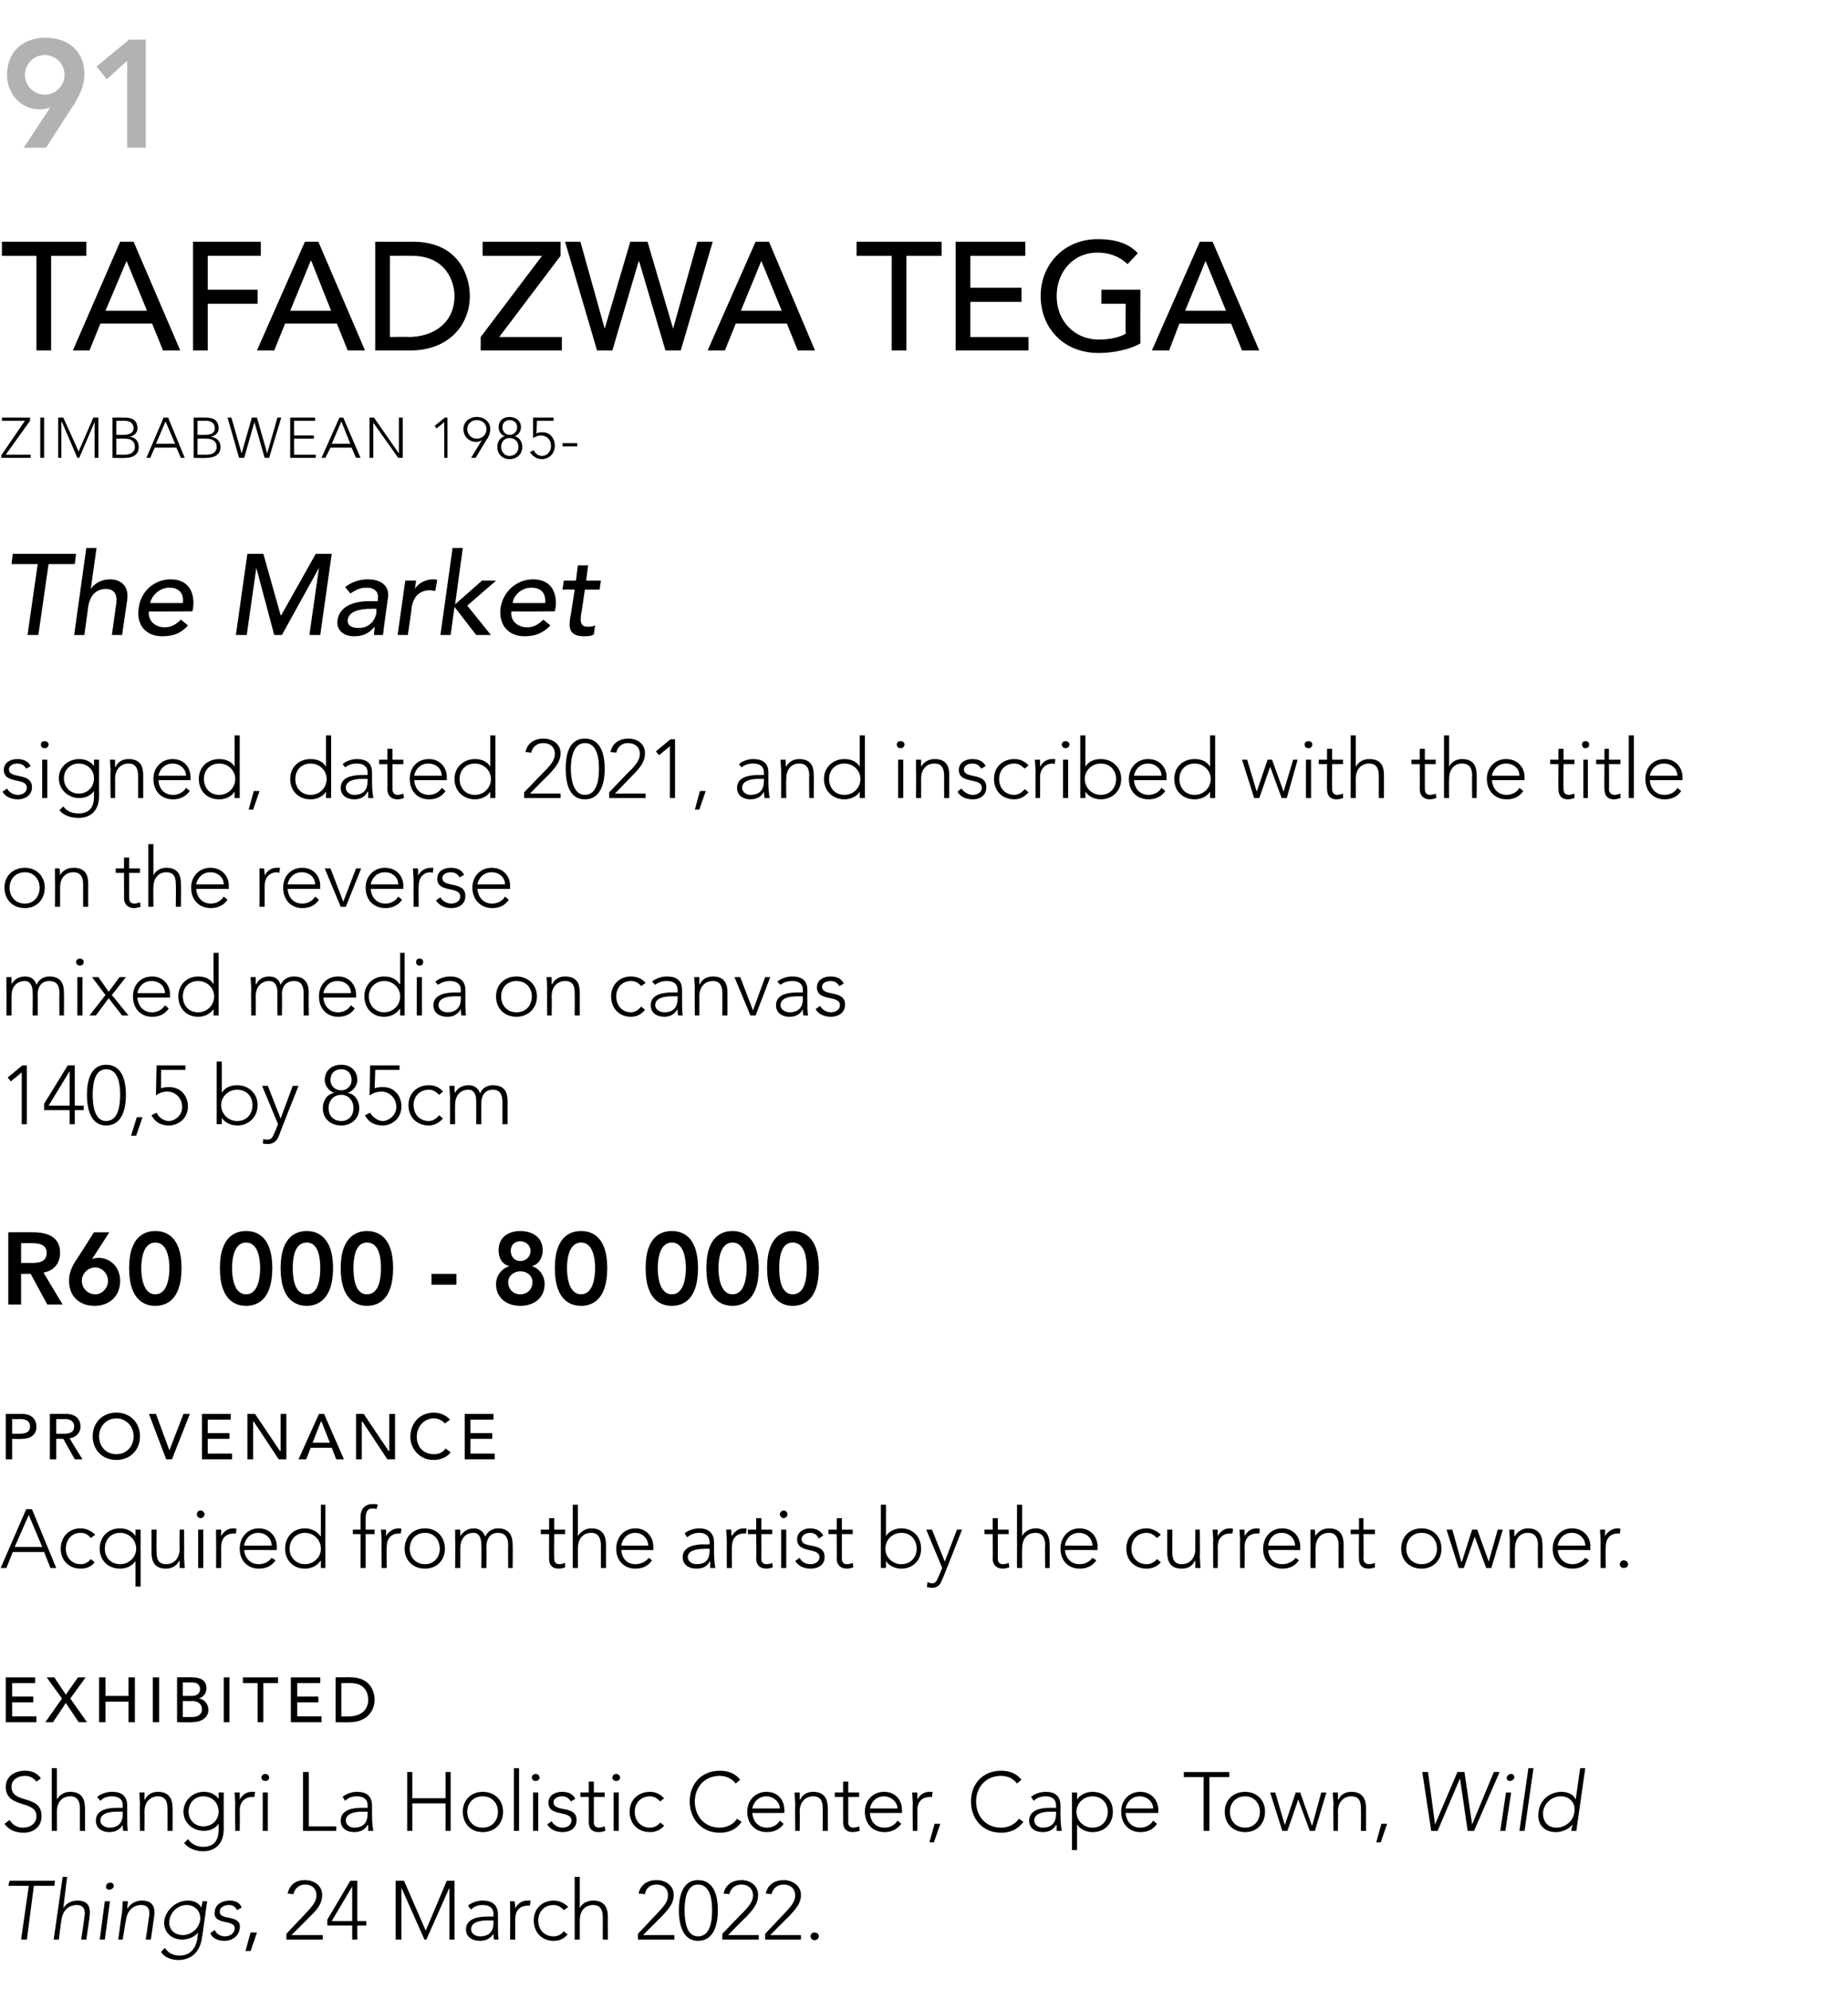 <?xml version="1.0" standalone="no"?><!DOCTYPE svg PUBLIC "-//W3C//DTD SVG 1.1//EN" "http://www.w3.org/Graphics/SVG/1.1/DTD/svg11.dtd"><svg xmlns="http://www.w3.org/2000/svg" version="1.1" width="289.1px" height="311.2px" viewBox="0 -5 289.1 311.2" style="top:-5px"><desc>91 Tafadzwa Tega ZIMBABWEAN 1985 The Market signed, dated 2021, and inscribed with the title on the reverse mixed med...</desc><defs/><g id="Polygon71206"><path d="m4.5 289.9H1.3l.2-.8h7.1l-.1.8H5.3l-1.1 8.4h-.9l1.2-8.4zm5.3-1.4h.7l-.6 4.9s-.02-.01 0 0c.4-.7 1.2-1.2 2.2-1.2c1.9 0 2.1 1.3 1.9 2.6c.03-.04-.5 3.5-.5 3.5h-.8s.53-3.5.5-3.5c.2-1 0-1.9-1.2-1.9c-1.2 0-2.2.8-2.4 2.4c-.03.04-.4 3-.4 3h-.8l1.4-9.8zm6.6 3.8h.8l-.8 6h-.8l.8-6zm.9-2.9c.3 0 .5.2.5.6c-.1.3-.4.5-.7.5c-.3 0-.6-.2-.5-.5c0-.4.3-.6.7-.6zm1.8 4.6c0-.4.1-1.4.1-1.7h.8c0 .5-.1 1-.1 1.1h.1c.4-.7 1.2-1.2 2.2-1.2c1.9 0 2.1 1.3 1.9 2.6l-.5 3.5h-.8s.52-3.5.5-3.5c.2-1 0-1.9-1.2-1.9c-1.2 0-2.2.8-2.4 2.4c-.04.04-.5 3-.5 3h-.7s.57-4.27.6-4.3zm12.5 4c-.4 2.9-2.4 3.5-3.7 3.5c-1.2 0-2.3-.5-2.7-1.3l.6-.6c.5.8 1.3 1.2 2.3 1.2c2.3 0 2.7-2.1 2.8-2.8c-.04 0 .1-.8.1-.8c0 0-.05-.03 0 0c-.6.7-1.5 1.1-2.5 1.1c-1.8 0-3-1.3-2.8-3c.3-1.7 1.9-3.1 3.7-3.1c1 0 1.7.4 2.1 1.1c-.01.05 0 0 0 0l.2-1h.7s-.76 5.65-.8 5.7zm-2.4-5.1c-1.3 0-2.5 1-2.7 2.4c-.2 1.3.7 2.3 2.1 2.3c1.3 0 2.5-1 2.7-2.3c.2-1.4-.8-2.4-2.1-2.4zm4.4 3.9c.2.6.9 1 1.6 1c.7 0 1.4-.4 1.5-1.1c.3-1.7-3.5-.5-3.1-2.8c.1-1.2 1.3-1.7 2.3-1.7c.9 0 1.6.3 1.9 1.1l-.7.4c-.3-.5-.6-.8-1.3-.8c-.6 0-1.4.3-1.4.9c-.3 1.7 3.5.4 3.1 2.8c-.2 1.3-1.3 1.9-2.4 1.9c-1 0-1.9-.4-2.2-1.2l.7-.5zm5.6.4h1l-1 2.9h-.8l.8-2.9zm5.6.2l3.4-3.6c.6-.7 1.3-1.4 1.3-2.4c0-1.1-.7-1.7-1.8-1.7c-.9 0-1.6.6-1.8 1.5l-.9-.1c.3-1.4 1.3-2.1 2.7-2.1c1.5 0 2.7.9 2.7 2.3c0 1.5-.9 2.4-1.9 3.4l-2.9 2.9h4.9v.7h-5.7v-.9zm10.3-1.3h-3.9v-.9l3.6-6.1h1.1v6.3h1.4v.7h-1.4v2.2h-.8v-2.2zm0-6.1l-3.2 5.4h3.2V290zm6.8-.9h1.3l3.4 7.8l3.3-7.8h1.2v9.2h-.8v-8.1l-3.6 8.1h-.3l-3.6-8.1v8.1h-.9v-9.2zm16 6.7c0 1.2 0 1.9.1 2.5h-.7c-.1-.3-.1-.6-.1-.9c-.5.7-1.1 1.1-2.1 1.1c-1.1 0-2.2-.5-2.2-1.8c0-1.8 2.2-2 3.4-2h.9s-.02-.36 0-.4c0-1-.7-1.4-1.7-1.4c-.7 0-1.3.2-1.8.7l-.5-.6c.6-.5 1.5-.8 2.3-.8c1.4 0 2.4.6 2.4 2.2v1.4zm-1.6-.5c-1.3 0-2.6.3-2.6 1.4c0 .7.7 1.1 1.4 1.1c1.7 0 2.1-1.1 2.1-2.1c-.02.03 0-.4 0-.4c0 0-.88.02-.9 0zm3.5-1.3v-1.7h.7c.1.5.1 1 .1 1.1c.4-.7 1-1.2 1.9-1.2h.5l-.1.8h-.3c-1.4 0-2 .9-2 2.1v3.2h-.8s.03-4.27 0-4.3zm9 3.5c-.6.7-1.3 1-2.2 1c-1.8 0-3.1-1.3-3.1-3.2c0-1.8 1.3-3.1 3.1-3.1c.9 0 1.7.4 2.3 1l-.7.5c-.4-.5-1-.8-1.6-.8c-1.5 0-2.4 1.1-2.4 2.4c0 1.4.9 2.5 2.4 2.5c.7 0 1.2-.3 1.6-.8l.6.5zm1.1-9h.8v4.9s.03-.01 0 0c.3-.7 1.1-1.2 2.1-1.2c1.9 0 2.3 1.3 2.3 2.6c-.03-.04 0 3.5 0 3.5h-.8v-3.5c0-1-.3-1.9-1.5-1.9c-1.2 0-2.1.8-2.1 2.4v3h-.8v-9.8zm9.9 8.9l3.4-3.6c.6-.7 1.3-1.4 1.3-2.4c0-1.1-.7-1.7-1.8-1.7c-1 0-1.7.6-1.8 1.5l-1-.1c.3-1.4 1.4-2.1 2.8-2.1c1.5 0 2.7.9 2.7 2.3c0 1.5-1 2.4-1.9 3.4c-.01-.01-2.9 2.9-2.9 2.9h4.9v.7h-5.7v-.9zm9.4-8.4c2.6 0 3.1 2.7 3.1 4.7c0 2-.5 4.8-3.1 4.8c-2.5 0-3-2.8-3-4.8c0-2 .5-4.7 3-4.7zm0 8.8c2 0 2.2-2.6 2.2-4.1c0-1.4-.2-4-2.2-4c-1.9 0-2.1 2.6-2.1 4c0 1.5.2 4.1 2.1 4.1zm3.8-.4s3.48-3.62 3.5-3.6c.6-.7 1.3-1.4 1.3-2.4c0-1.1-.8-1.7-1.8-1.7c-1 0-1.7.6-1.9 1.5l-.9-.1c.3-1.4 1.4-2.1 2.8-2.1c1.4 0 2.6.9 2.6 2.3c0 1.5-.9 2.4-1.8 3.4c-.05-.01-2.9 2.9-2.9 2.9h4.8v.7H113v-.9zm6.7 0l3.4-3.6c.6-.7 1.3-1.4 1.3-2.4c0-1.1-.8-1.7-1.8-1.7c-1 0-1.7.6-1.9 1.5l-.9-.1c.3-1.4 1.4-2.1 2.8-2.1c1.4 0 2.7.9 2.7 2.3c0 1.5-1 2.4-1.9 3.4c-.02-.01-2.9 2.9-2.9 2.9h4.8v.7h-5.6v-.9zm7.7-.2c.4 0 .7.2.7.6c0 .3-.3.6-.7.6c-.3 0-.6-.3-.6-.6c0-.4.3-.6.6-.6z" stroke="none" fill="#000"/></g><g id="Polygon71205"><path d="m1.5 279.6c.5.8 1.2 1.2 2.1 1.2c1.2 0 2.1-.7 2.1-1.8c0-2.6-4.8-1.1-4.8-4.6c0-1.6 1.4-2.5 3-2.5c1 0 1.9.3 2.5 1.2l-.7.5c-.5-.6-1-.9-1.8-.9c-1.1 0-2.1.6-2.1 1.7c0 2.8 4.7 1.1 4.7 4.6c0 1.7-1.3 2.6-2.8 2.6c-1.2 0-2.3-.4-3-1.4l.8-.6zm6.6-8.1h.8v4.9s.04-.01 0 0c.4-.7 1.1-1.2 2.1-1.2c1.9 0 2.3 1.3 2.3 2.6v3.5h-.8v-3.5c0-1-.3-1.9-1.5-1.9c-1.2 0-2.1.8-2.1 2.4c.02.04 0 3 0 3h-.8v-9.8zm11.8 7.3c0 1.2 0 1.9.1 2.5h-.7c-.1-.3-.1-.6-.1-.9c-.5.7-1.1 1.1-2.1 1.1c-1 0-2.1-.5-2.1-1.8c0-1.8 2.1-2 3.3-2h.9v-.4c0-1-.7-1.4-1.7-1.4c-.7 0-1.3.2-1.8.7l-.5-.6c.6-.5 1.5-.8 2.3-.8c1.5 0 2.4.6 2.4 2.2v1.4zm-1.6-.5c-1.3 0-2.6.3-2.6 1.4c0 .7.8 1.1 1.4 1.1c1.7 0 2.1-1.1 2.1-2.1v-.4s-.86.02-.9 0zm3.6-1.3c0-.4-.1-1.4-.1-1.7h.8v1.1h.1c.3-.7 1-1.2 2-1.2c1.9 0 2.3 1.3 2.3 2.6v3.5h-.8s.02-3.5 0-3.5c0-1-.3-1.9-1.5-1.9c-1.1 0-2.1.8-2.1 2.4c.03.04 0 3 0 3h-.7s-.05-4.27 0-4.3zm13.1 4c0 2.9-2 3.5-3.2 3.5c-1.2 0-2.4-.5-3-1.3l.6-.6c.6.8 1.4 1.2 2.4 1.2c2.4 0 2.4-2.1 2.4-2.8v-.8s-.02-.03 0 0c-.5.7-1.3 1.1-2.3 1.1c-1.8 0-3.2-1.3-3.2-3c0-1.7 1.4-3.1 3.2-3.1c1 0 1.8.4 2.3 1.1c-.02.05 0 0 0 0v-1h.8s-.02 5.65 0 5.7zm-3.2-5.1c-1.3 0-2.3 1-2.3 2.4c0 1.3 1 2.3 2.3 2.3c1.4 0 2.4-1 2.4-2.3c0-1.4-1-2.4-2.4-2.4zm5 1.1c0-.4-.1-1.4-.1-1.7h.8v1.1c.4-.7 1-1.2 1.9-1.2h.5l-.1.8h-.3c-1.3 0-2 .9-2 2.1c.04-.04 0 3.2 0 3.2h-.7s-.04-4.27 0-4.3zm4.3-1.7h.8v6h-.8v-6zm.4-2.9c.3 0 .6.2.6.6c0 .3-.3.5-.6.5c-.3 0-.6-.2-.6-.5c0-.4.3-.6.6-.6zm5.9-.3h.9v8.5h4.3v.7h-5.2v-9.2zm10.8 6.7c0 1.2.1 1.9.2 2.5h-.8v-.9h-.1c-.4.7-1.1 1.1-2.1 1.1c-1 0-2.1-.5-2.1-1.8c0-1.8 2.1-2 3.3-2h.9s.04-.36 0-.4c0-1-.7-1.4-1.7-1.4c-.7 0-1.3.2-1.8.7l-.4-.6c.5-.5 1.5-.8 2.2-.8c1.5 0 2.4.6 2.4 2.2v1.4zm-1.5-.5c-1.3 0-2.6.3-2.6 1.4c0 .7.7 1.1 1.3 1.1c1.7 0 2.1-1.1 2.1-2.1c.04.03 0-.4 0-.4c0 0-.82.02-.8 0zm7-6.2h.8v4.1h5.2v-4.1h.8v9.2h-.8V277h-5.2v4.3h-.8v-9.2zm11.8 3.1c1.9 0 3.2 1.3 3.2 3.1c0 1.9-1.3 3.2-3.2 3.2c-1.8 0-3.1-1.3-3.1-3.2c0-1.8 1.3-3.1 3.1-3.1zm0 5.6c1.5 0 2.4-1.1 2.4-2.5c0-1.3-.9-2.4-2.4-2.4c-1.5 0-2.4 1.1-2.4 2.4c0 1.4.9 2.5 2.4 2.5zm4.9-9.3h.8v9.8h-.8v-9.8zm3 3.8h.8v6h-.8v-6zm.4-2.9c.3 0 .6.2.6.6c0 .3-.3.5-.6.5c-.3 0-.6-.2-.6-.5c0-.4.3-.6.6-.6zm2.5 7.4c.3.6 1 1 1.7 1c.7 0 1.4-.4 1.4-1.1c0-1.7-3.6-.5-3.6-2.8c0-1.2 1.1-1.7 2.1-1.7c1 0 1.7.3 2.1 1.1l-.7.4c-.3-.5-.7-.8-1.4-.8c-.6 0-1.3.3-1.3.9c0 1.7 3.6.4 3.6 2.8c0 1.3-1 1.9-2.2 1.9c-1 0-1.9-.4-2.4-1.2l.7-.5zm8.3-3.8h-1.7v4c0 .5.3.8.8.8c.3 0 .6-.1.9-.2l.1.7c-.3.1-.7.2-1 .2c-1.2 0-1.6-.7-1.6-1.5c.02-.05 0-4 0-4h-1.3v-.7h1.3v-1.7h.8v1.7h1.7v.7zm1.4-.7h.8v6h-.8v-6zm.4-2.9c.3 0 .6.2.6.6c0 .3-.3.5-.6.5c-.3 0-.6-.2-.6-.5c0-.4.3-.6.6-.6zm7.5 8.1c-.6.7-1.4 1-2.2 1c-1.9 0-3.2-1.3-3.2-3.2c0-1.8 1.3-3.1 3.2-3.1c.9 0 1.6.4 2.2 1l-.6.5c-.5-.5-1-.8-1.6-.8c-1.5 0-2.4 1.1-2.4 2.4c0 1.4.9 2.5 2.4 2.5c.6 0 1.2-.3 1.6-.8l.6.5zm12.1-.6c-.8 1.2-2 1.7-3.4 1.7c-2.8 0-4.7-2.1-4.7-4.9c0-2.8 1.9-4.8 4.7-4.8c1.3 0 2.4.4 3.2 1.4l-.7.6c-.6-.8-1.6-1.2-2.5-1.2c-2.4 0-3.9 1.8-3.9 4c0 2.3 1.5 4.1 3.9 4.1c.9 0 2.1-.4 2.7-1.4l.7.5zm6.6.3c-.6.9-1.6 1.3-2.6 1.3c-1.9 0-3.1-1.3-3.1-3.2c0-1.8 1.3-3.1 3-3.1c1.9 0 2.8 1.4 2.8 2.8c.04-.01 0 .5 0 .5c0 0-5 .03-5 0c0 .7.5 2.3 2.3 2.3c.8 0 1.6-.4 2-1.1l.6.5zm-.6-2.4c0-1-1-1.9-2.1-1.9c-1.7 0-2.2 1.6-2.2 1.9h4.3zm2.4-.8c0-.4-.1-1.4-.1-1.7h.8v1.1h.1c.3-.7 1-1.2 2-1.2c1.9 0 2.3 1.3 2.3 2.6v3.5h-.8s.03-3.5 0-3.5c0-1-.2-1.9-1.5-1.9c-1.1 0-2.1.8-2.1 2.4c.04.04 0 3 0 3h-.7s-.04-4.27 0-4.3zm10-1h-1.7s-.02 3.95 0 4c0 .5.3.8.8.8c.3 0 .6-.1.9-.2l.1.7c-.3.1-.8.2-1.1.2c-1.1 0-1.5-.7-1.5-1.5v-4h-1.3v-.7h1.3v-1.7h.8v1.7h1.7v.7zm6.6 4.2c-.7.9-1.6 1.3-2.6 1.3c-1.9 0-3.1-1.3-3.1-3.2c0-1.8 1.3-3.1 3-3.1c1.9 0 2.8 1.4 2.8 2.8c.04-.01 0 .5 0 .5c0 0-5.01.03-5 0c0 .7.4 2.3 2.3 2.3c.8 0 1.6-.4 2-1.1l.6.5zm-.6-2.4c0-1-1-1.9-2.1-1.9c-1.7 0-2.2 1.6-2.2 1.9h4.3zm2.4-.8c0-.4-.1-1.4-.1-1.7h.8v1.1c.4-.7 1-1.2 1.9-1.2h.5l-.1.8h-.3c-1.4 0-2 .9-2 2.1c.03-.04 0 3.2 0 3.2h-.7s-.05-4.27 0-4.3zm3.4 3.2h.9l-1 2.9h-.7l.8-2.9zm13.9-.3c-.9 1.2-2.1 1.7-3.5 1.7c-2.8 0-4.7-2.1-4.7-4.9c0-2.8 1.9-4.8 4.7-4.8c1.3 0 2.4.4 3.2 1.4l-.7.6c-.6-.8-1.5-1.2-2.5-1.2c-2.4 0-3.9 1.8-3.9 4c0 2.3 1.5 4.1 3.9 4.1c1 0 2.1-.4 2.8-1.4l.7.5zm5.8-1.1c0 1.2.1 1.9.2 2.5h-.8v-.9h-.1c-.4.7-1.1 1.1-2.1 1.1c-1 0-2.1-.5-2.1-1.8c0-1.8 2.1-2 3.3-2h.9s.04-.36 0-.4c0-1-.7-1.4-1.6-1.4c-.8 0-1.3.2-1.9.7l-.4-.6c.5-.5 1.5-.8 2.3-.8c1.4 0 2.3.6 2.3 2.2v1.4zm-1.5-.5c-1.3 0-2.6.3-2.6 1.4c0 .7.7 1.1 1.3 1.1c1.7 0 2.1-1.1 2.1-2.1c.04.03 0-.4 0-.4c0 0-.82.02-.8 0zm3.3-3h.8v1.1s.03-.01 0 0c.5-.8 1.5-1.2 2.4-1.2c1.9 0 3.2 1.3 3.2 3.1c0 1.9-1.3 3.2-3.2 3.2c-.9 0-1.9-.4-2.4-1.2c.03-.01 0 0 0 0v4h-.8v-9zm3.2 5.5c1.5 0 2.4-1.1 2.4-2.5c0-1.3-.9-2.4-2.4-2.4c-1.4 0-2.5 1.1-2.5 2.4c0 1.4 1.1 2.5 2.5 2.5zm10.1-.6c-.6.9-1.5 1.3-2.6 1.3c-1.8 0-3-1.3-3-3.2c0-1.8 1.2-3.1 3-3.1c1.8 0 2.8 1.4 2.8 2.8v.5s-5.05.03-5.1 0c0 .7.5 2.3 2.3 2.3c.8 0 1.6-.4 2-1.1l.6.5zm-.6-2.4c0-1-.9-1.9-2.1-1.9c-1.7 0-2.2 1.6-2.2 1.9h4.3zm7.9-4.9h-3.1v-.8h7.1v.8h-3.1v8.4h-.9v-8.4zm6.5 2.3c1.8 0 3.1 1.3 3.1 3.1c0 1.9-1.3 3.2-3.1 3.2c-1.9 0-3.2-1.3-3.2-3.2c0-1.8 1.3-3.1 3.2-3.1zm0 5.6c1.4 0 2.3-1.1 2.3-2.5c0-1.3-.9-2.4-2.3-2.4c-1.5 0-2.4 1.1-2.4 2.4c0 1.4.9 2.5 2.4 2.5zm3.9-5.5h.8l1.5 5.1l1.7-5.1h.7l1.8 5.1h.1l1.4-5.1h.8l-1.8 6h-.8l-1.8-4.9l-1.7 4.9h-.8l-1.9-6zm9.9 1.7c0-.4-.1-1.4-.1-1.7h.8v1.1h.1c.3-.7 1-1.2 2-1.2c1.9 0 2.3 1.3 2.3 2.6v3.5h-.8s.03-3.5 0-3.5c0-1-.2-1.9-1.5-1.9c-1.1 0-2.1.8-2.1 2.4c.04.04 0 3 0 3h-.7s-.04-4.27 0-4.3zm7.5 3.2h.9l-1 2.9h-.7l.8-2.9zm6.4-8.1h.9l1.1 8.2l3.5-8.2h1.1l1.2 8.2l3.4-8.2h.9l-4 9.2h-1l-1.2-8.2l-3.5 8.2h-1l-1.4-9.2zm13.1 3.2h.8l-.9 6h-.8l.9-6zm.8-2.9c.3 0 .5.2.5.6c-.1.3-.4.5-.7.5c-.3 0-.5-.2-.5-.5c.1-.4.4-.6.7-.6zm2.7-.9h.8l-1.4 9.8h-.8l1.4-9.8zm6.9 8.8s-.04-.01 0 0c-.6.8-1.7 1.2-2.6 1.2c-1.9 0-3-1.3-2.7-3.2c.2-1.8 1.7-3.1 3.6-3.1c.9 0 1.9.4 2.2 1.2c.02-.01 0 0 0 0l.7-4.9h.8l-1.4 9.8h-.8l.2-1zm-1.8-4.4c-1.5 0-2.6 1.1-2.8 2.4c-.1 1.4.6 2.5 2.1 2.5c1.4 0 2.7-1.1 2.8-2.5c.2-1.3-.7-2.4-2.1-2.4z" stroke="none" fill="#000"/></g><g id="Polygon71204"><path d="m.9 257.3h4.6v.9H1.9v2.1h3.3v.9H1.9v2.2h3.8v.9H.9v-7zm8.8 3.3l-2.4-3.3h1.2l1.8 2.7l1.9-2.7h1.2l-2.4 3.3l2.6 3.7h-1.3l-2-3l-2 3H7.1l2.6-3.7zm5.8-3.3h1v2.9h3.6v-2.9h1v7h-1v-3.2h-3.6v3.2h-1v-7zm8.4 0h1v7h-1v-7zm3.8 0s2.45-.04 2.4 0c1.3 0 2.2.5 2.2 1.7c0 .8-.5 1.4-1.2 1.6c.8.1 1.5.8 1.5 1.8c0 1.2-1.1 1.9-2.5 1.9c.02.04-2.4 0-2.4 0v-7zm.9 2.9h1.4c.7 0 1.3-.3 1.3-1.1c0-.5-.4-1-1.1-1h-1.6v2.1zm0 3.3h1.5c.5 0 1.5-.2 1.5-1.2c0-.8-.6-1.3-1.5-1.3c-.03.04-1.5 0-1.5 0v2.5zm6.4-6.2h.9v7h-.9v-7zm5.3.9H38v-.9h5.5v.9h-2.3v6.1h-.9v-6.1zm5.2-.9h4.6v.9h-3.6v2.1h3.3v.9h-3.3v2.2h3.8v.9h-4.8v-7zm7 0s2.43-.04 2.4 0c3 0 3.7 2.2 3.7 3.5c0 1.8-1.3 3.5-3.8 3.5c-.03.04-2.3 0-2.3 0v-7zm.9 6.1s1.23.04 1.2 0c1.6 0 3-.8 3-2.6c0-.9-.4-2.6-2.7-2.6c-.04-.04-1.5 0-1.5 0v5.2z" stroke="none" fill="#000"/></g><g id="Polygon71203"><path d="m4.1 231h.9l3.8 9.2h-.9l-1-2.5H2l-1 2.5h-.9l4-9.2zm.4.9l-2.2 5h4.3l-2.1-5zm10.3 7.4c-.5.7-1.3 1-2.2 1c-1.8 0-3.1-1.3-3.1-3.1c0-1.9 1.3-3.2 3.1-3.2c.9 0 1.7.4 2.3 1l-.7.5c-.4-.5-.9-.8-1.6-.8c-1.4 0-2.3 1.1-2.3 2.5c0 1.3.9 2.4 2.3 2.4c.7 0 1.2-.3 1.6-.8l.6.5zm6.4-.2s-.04.02 0 0c-.5.8-1.5 1.2-2.4 1.2c-1.9 0-3.2-1.3-3.2-3.1c0-1.9 1.3-3.2 3.2-3.2c.9 0 1.9.4 2.4 1.2c-.04.01 0 0 0 0v-1h.8v8.9h-.8v-4zm-2.4-4.4c-1.5 0-2.4 1.1-2.4 2.5c0 1.3.9 2.4 2.4 2.4c1.4 0 2.5-1.1 2.5-2.4c0-1.4-1.1-2.5-2.5-2.5zm10 3.8c0 .4.1 1.4.1 1.7h-.8v-1.1h-.1c-.3.7-1.1 1.2-2 1.2c-1.9 0-2.3-1.2-2.3-2.6v-3.5h.8s-.04 3.5 0 3.5c0 1 .2 1.9 1.5 1.9c1.1 0 2.1-.8 2.1-2.4c-.05-.03 0-3 0-3h.7s.03 4.28 0 4.3zm2.2-4.3h.8v6h-.8v-6zm.4-3c.3 0 .6.3.6.6c0 .3-.3.6-.6.6c-.4 0-.6-.3-.6-.6c0-.3.2-.6.6-.6zm2.4 4.7v-1.7h.8v1c.4-.7 1-1.2 1.9-1.2c.2 0 .3 0 .5.1l-.1.7h-.3c-1.4 0-2 .9-2 2.1c.02-.01 0 3.3 0 3.3h-.8s.04-4.35 0-4.3zm9.3 3.1c-.6.9-1.5 1.3-2.6 1.3c-1.8 0-3-1.3-3-3.1c0-1.8 1.2-3.2 3-3.2c1.8 0 2.8 1.4 2.8 2.8v.6s-5.06-.04-5.1 0c0 .6.5 2.2 2.3 2.2c.8 0 1.6-.4 2-1l.6.4zm-.6-2.3c0-1.1-.9-2-2.1-2c-1.7 0-2.2 1.6-2.2 2h4.3zm7.7 2.4s-.07.02-.1 0c-.5.8-1.5 1.2-2.4 1.2c-1.8 0-3.1-1.3-3.1-3.1c0-1.9 1.3-3.2 3.1-3.2c.9 0 1.9.4 2.4 1.2h.1v-4.9h.7v9.9h-.7v-1.1zm-2.5-4.4c-1.4 0-2.4 1.1-2.4 2.5c0 1.3 1 2.4 2.4 2.4c1.4 0 2.5-1.1 2.5-2.4c0-1.4-1.1-2.5-2.5-2.5zm8.7.2h-1.2v-.7h1.2v-2c0-1.5 1-2 1.8-2c.4 0 .7 0 .9.1l-.2.7c-.1-.1-.4-.1-.7-.1c-.7 0-1 .5-1 1.6c-.01-.02 0 1.7 0 1.7h1.4v.7h-1.4v5.3h-.8v-5.3zm3.3 1c0-.5-.1-1.4-.1-1.7h.8v1c.4-.7 1.1-1.2 2-1.2c.1 0 .3 0 .4.1l-.1.7h-.3c-1.3 0-1.9.9-1.9 2.1c-.04-.01 0 3.3 0 3.3h-.8s-.02-4.35 0-4.3zm6.8-1.9c1.8 0 3.1 1.3 3.1 3.2c0 1.8-1.3 3.1-3.1 3.1c-1.9 0-3.2-1.3-3.2-3.1c0-1.9 1.3-3.2 3.2-3.2zm0 5.6c1.4 0 2.3-1.1 2.3-2.4c0-1.4-.9-2.5-2.3-2.5c-1.5 0-2.4 1.1-2.4 2.5c0 1.3.9 2.4 2.4 2.4zm4.7-3.7v-1.7h.8v1c.4-.6 1.1-1.2 2.1-1.2c.8 0 1.5.4 1.8 1.3c.4-.9 1.2-1.3 2-1.3c1.9 0 2.3 1.3 2.3 2.6c.03-.01 0 3.6 0 3.6h-.7s-.04-3.57 0-3.6c0-.9-.3-1.9-1.6-1.9c-1.4 0-1.8 1.2-1.8 2.1c.03-.01 0 3.4 0 3.4h-.8s.05-3.65 0-3.6c0-1.2-.4-1.9-1.2-1.9c-1.2 0-2.1.8-2.1 2.5c.02-.04 0 3 0 3h-.8s.04-4.35 0-4.3zm17.2-1h-1.7s-.04 3.88 0 3.9c0 .5.3.8.8.8c.3 0 .6-.1.9-.2v.7c-.2.1-.7.2-1 .2c-1.1 0-1.5-.7-1.5-1.5c-.02-.02 0-3.9 0-3.9h-1.3v-.7h1.3v-1.8h.8v1.8h1.7v.7zm1.2-4.6h.8v4.9s.04.01 0 0c.4-.6 1.1-1.2 2.1-1.2c1.9 0 2.3 1.3 2.3 2.6c-.02-.01 0 3.6 0 3.6h-.8v-3.6c0-.9-.3-1.9-1.5-1.9c-1.2 0-2.1.8-2.1 2.5v3h-.8v-9.9zM102 239c-.6.9-1.5 1.3-2.6 1.3c-1.8 0-3-1.3-3-3.1c0-1.8 1.2-3.2 3-3.2c1.8 0 2.8 1.4 2.8 2.8c.02.01 0 .6 0 .6c0 0-5.03-.04-5 0c0 .6.4 2.2 2.2 2.2c.8 0 1.7-.4 2.1-1l.5.4zm-.6-2.3c0-1.1-.9-2-2-2c-1.7 0-2.2 1.6-2.2 2h4.2zm10.3.9c0 1.2.1 1.9.2 2.6h-.8v-1h-.1c-.4.8-1.1 1.1-2.1 1.1c-1 0-2.1-.5-2.1-1.8c0-1.8 2.2-2 3.3-2c.04.03.9 0 .9 0c0 0 .05-.34 0-.3c0-1.1-.7-1.5-1.6-1.5c-.7 0-1.3.2-1.9.7l-.4-.6c.5-.5 1.5-.8 2.3-.8c1.4 0 2.3.7 2.3 2.2v1.4zm-1.5-.4c-1.3 0-2.6.3-2.6 1.3c0 .7.7 1.1 1.4 1.1c1.6 0 2-1 2-2c.05-.05 0-.4 0-.4c0 0-.81-.05-.8 0zm3.5-1.3c0-.5-.1-1.4-.1-1.7h.8c0 .4 0 .9.1 1c.4-.7 1-1.2 1.9-1.2c.1 0 .3 0 .4.1l-.1.7h-.3c-1.3 0-1.9.9-1.9 2.1c-.02-.01 0 3.3 0 3.3h-.8v-4.3zm7.1-1h-1.7s.02 3.88 0 3.9c0 .5.3.8.8.8c.3 0 .7-.1.9-.2l.1.7c-.3.1-.7.2-1 .2c-1.1 0-1.6-.7-1.6-1.5c.04-.02 0-3.9 0-3.9H117v-.7h1.3v-1.8h.8v1.8h1.7v.7zm1.4-.7h.8v6h-.8v-6zm.4-3c.3 0 .6.3.6.6c0 .3-.3.6-.6.6c-.3 0-.6-.3-.6-.6c0-.3.3-.6.6-.6zm2.5 7.4c.3.7 1 1 1.7 1c.7 0 1.4-.4 1.4-1.1c0-1.6-3.5-.5-3.5-2.8c0-1.1 1-1.7 2-1.7c1 0 1.7.4 2.1 1.1l-.7.5c-.3-.6-.7-.9-1.4-.9c-.5 0-1.3.3-1.3 1c0 1.6 3.6.3 3.6 2.8c0 1.2-1 1.8-2.2 1.8c-1 0-1.9-.4-2.4-1.2l.7-.5zm8.3-3.7h-1.7v3.9c0 .5.3.8.8.8c.3 0 .7-.1.9-.2l.1.7c-.3.1-.7.2-1 .2c-1.1 0-1.6-.7-1.6-1.5c.04-.02 0-3.9 0-3.9h-1.3v-.7h1.3v-1.8h.8v1.8h1.7v.7zm4.4-4.6h.8v4.9s-.02.01 0 0c.5-.8 1.5-1.2 2.4-1.2c1.8 0 3.1 1.3 3.1 3.2c0 1.8-1.3 3.1-3.1 3.1c-.9 0-1.9-.4-2.4-1.2c-.02.02 0 0 0 0v1.1h-.8v-9.9zm3.2 9.3c1.5 0 2.4-1.1 2.4-2.4c0-1.4-.9-2.5-2.4-2.5c-1.4 0-2.5 1.1-2.5 2.5c0 1.3 1.1 2.4 2.5 2.4zm6.4 2.4c-.3.8-.7 1.3-1.6 1.3c-.3 0-.5-.1-.8-.1l.1-.8c.2.1.5.2.7.2c.6 0 .8-.5 1-1l.6-1.4l-2.5-6h.9l2 5l1.9-5h.8s-3.06 7.83-3.1 7.8zm10.4-7.1h-1.7v3.9c0 .5.3.8.8.8c.3 0 .7-.1.9-.2l.1.7c-.3.1-.7.2-1 .2c-1.1 0-1.6-.7-1.6-1.5c.04-.02 0-3.9 0-3.9H154v-.7h1.3v-1.8h.8v1.8h1.7v.7zm1.3-4.6h.8v4.9s0 .01 0 0c.3-.6 1.1-1.2 2.1-1.2c1.8 0 2.2 1.3 2.2 2.6c.04-.01 0 3.6 0 3.6h-.7s-.04-3.57 0-3.6c0-.9-.3-1.9-1.5-1.9c-1.2 0-2.1.8-2.1 2.5c-.03-.04 0 3 0 3h-.8v-9.9zm12.4 8.7c-.6.9-1.5 1.3-2.6 1.3c-1.8 0-3-1.3-3-3.1c0-1.8 1.2-3.2 3-3.2c1.8 0 2.8 1.4 2.8 2.8c-.02.01 0 .6 0 .6c0 0-5.07-.04-5.1 0c0 .6.5 2.2 2.3 2.2c.8 0 1.6-.4 2-1l.6.4zm-.6-2.3c0-1.1-.9-2-2.1-2c-1.7 0-2.2 1.6-2.2 2h4.3zm10.7 2.6c-.6.7-1.4 1-2.2 1c-1.9 0-3.2-1.3-3.2-3.1c0-1.9 1.3-3.2 3.2-3.2c.8 0 1.6.4 2.2 1l-.6.5c-.5-.5-1-.8-1.6-.8c-1.5 0-2.4 1.1-2.4 2.5c0 1.3.9 2.4 2.4 2.4c.6 0 1.2-.3 1.6-.8l.6.5zm6.1-.8c0 .4.1 1.4.1 1.7h-.8v-1.1h-.1c-.3.7-1 1.2-2 1.2c-1.9 0-2.3-1.2-2.3-2.6v-3.5h.8s-.03 3.5 0 3.5c0 1 .2 1.9 1.5 1.9c1.1 0 2.1-.8 2.1-2.4c-.04-.03 0-3 0-3h.7s.04 4.28 0 4.3zm2.1-2.6c0-.5-.1-1.4-.1-1.7h.8v1c.4-.7 1-1.2 1.9-1.2c.2 0 .3 0 .5.1l-.1.7h-.3c-1.4 0-2 .9-2 2.1c.04-.01 0 3.3 0 3.3h-.7s-.04-4.35 0-4.3zm4.2 0c0-.5-.1-1.4-.1-1.7h.8v1c.4-.7 1-1.2 1.9-1.2c.2 0 .3 0 .5.1l-.1.7h-.3c-1.4 0-2 .9-2 2.1c.04-.01 0 3.3 0 3.3h-.7s-.04-4.35 0-4.3zm9.2 3.1c-.6.9-1.5 1.3-2.6 1.3c-1.8 0-3-1.3-3-3.1c0-1.8 1.2-3.2 3-3.2c1.8 0 2.8 1.4 2.8 2.8v.6s-5.04-.04-5 0c0 .6.4 2.2 2.2 2.2c.8 0 1.7-.4 2.1-1l.5.4zm-.6-2.3c0-1.1-.9-2-2.1-2c-1.7 0-2.1 1.6-2.1 2h4.2zm2.4-.8v-1.7h.7c0 .4.1.9.1 1c.3-.6 1.1-1.2 2.1-1.2c1.9 0 2.3 1.3 2.3 2.6c-.03-.01 0 3.6 0 3.6h-.8s-.01-3.57 0-3.6c0-.9-.3-1.9-1.5-1.9c-1.2 0-2.1.8-2.1 2.5v3h-.8s.02-4.35 0-4.3zm10.1-1h-1.8s.04 3.88 0 3.9c0 .5.4.8.9.8c.3 0 .6-.1.9-.2v.7c-.3.1-.7.2-1 .2c-1.1 0-1.5-.7-1.5-1.5c-.04-.02 0-3.9 0-3.9h-1.3v-.7h1.3v-1.8h.7v1.8h1.8v.7zm7.3-.9c1.8 0 3.1 1.3 3.1 3.2c0 1.8-1.3 3.1-3.1 3.1c-1.9 0-3.2-1.3-3.2-3.1c0-1.9 1.3-3.2 3.2-3.2zm0 5.6c1.5 0 2.4-1.1 2.4-2.4c0-1.4-.9-2.5-2.4-2.5c-1.5 0-2.4 1.1-2.4 2.5c0 1.3.9 2.4 2.4 2.4zm3.9-5.4h.9l1.4 5h.1l1.6-5h.8l1.8 5l1.4-5h.8l-1.8 6h-.8l-1.8-4.9l-1.7 4.9h-.8l-1.9-6zm9.9 1.7c0-.5-.1-1.4-.1-1.7h.8v1h.1c.3-.6 1.1-1.2 2-1.2c1.9 0 2.3 1.3 2.3 2.6c.03-.01 0 3.6 0 3.6h-.7s-.05-3.57 0-3.6c0-.9-.3-1.9-1.6-1.9c-1.1 0-2 .8-2 2.5c-.04-.04 0 3 0 3h-.8s-.02-4.35 0-4.3zm12.4 3.1c-.6.9-1.6 1.3-2.6 1.3c-1.9 0-3.1-1.3-3.1-3.1c0-1.8 1.3-3.2 3-3.2c1.9 0 2.9 1.4 2.9 2.8c-.04.01 0 .6 0 .6c0 0-5.08-.04-5.1 0c0 .6.5 2.2 2.3 2.2c.8 0 1.6-.4 2-1l.6.4zm-.6-2.3c0-1.1-.9-2-2.1-2c-1.7 0-2.2 1.6-2.2 2h4.3zm2.4-.8c0-.5-.1-1.4-.1-1.7h.8v1c.4-.7 1.1-1.2 2-1.2c.1 0 .3 0 .4.1l-.1.7h-.3c-1.3 0-1.9.9-1.9 2.1c-.04-.01 0 3.3 0 3.3h-.8s-.02-4.35 0-4.3zm3.6 3.1c.4 0 .7.3.7.6c0 .4-.3.6-.7.6c-.3 0-.6-.2-.6-.6c0-.3.3-.6.6-.6z" stroke="none" fill="#000"/></g><g id="Polygon71202"><path d="m.9 216.1s2.5-.01 2.5 0c1.8 0 2.3 1.1 2.3 2c0 .9-.5 1.9-2.3 1.9c0 .05-1.5 0-1.5 0v3.2h-1v-7.1zm1 3.1h1.2c.8 0 1.6-.2 1.6-1.1c0-1-.8-1.2-1.6-1.2c.03.03-1.2 0-1.2 0v2.3zm5.9-3.1s2.53-.01 2.5 0c1.8 0 2.3 1.1 2.3 2c0 .9-.7 1.7-1.7 1.8c-.04.04 2 3.3 2 3.3h-1.2L9.9 220H8.8v3.2h-1v-7.1zm1 3.1h1.3c.7 0 1.5-.2 1.5-1.1c0-1-.8-1.2-1.5-1.2c-.04.03-1.3 0-1.3 0v2.3zm5.7.4c0-2.1 1.5-3.7 3.7-3.7c2.2 0 3.7 1.6 3.7 3.7c0 2.1-1.5 3.7-3.7 3.7c-2.2 0-3.7-1.6-3.7-3.7zm6.4 0c0-1.5-1.1-2.8-2.7-2.8c-1.6 0-2.7 1.3-2.7 2.8c0 1.6 1.1 2.8 2.7 2.8c1.6 0 2.7-1.2 2.7-2.8zm2.4-3.5h1.1l2.1 5.7l2.2-5.7h1l-2.8 7.1h-.9l-2.7-7.1zm8.3 0h4.5v.9h-3.6v2.1h3.4v.9h-3.4v2.3h3.8v.9h-4.7v-7.1zm7.1 0h1.2l3.9 5.8h.1v-5.8h.9v7.1h-1.2l-3.9-5.9h-.1v5.9h-.9v-7.1zm11.2 0h.8l3.1 7.1h-1.2l-.7-1.8h-3.3l-.7 1.8h-1.2l3.2-7.1zm1.7 4.5l-1.3-3.3h-.1l-1.3 3.3h2.7zm4.1-4.5h1.2l3.9 5.8h.1v-5.8h.9v7.1h-1.2l-3.9-5.9h-.1v5.9h-.9v-7.1zm13.9 1.5c-.4-.5-1.1-.8-1.7-.8c-1.6 0-2.7 1.3-2.7 2.9c0 1.5 1 2.7 2.7 2.7c.8 0 1.4-.3 1.8-.9l.8.6c-.2.3-1 1.2-2.7 1.2c-2.2 0-3.6-1.8-3.6-3.6c0-2.2 1.5-3.8 3.7-3.8c.9 0 1.9.4 2.5 1.1l-.8.6zm3.1-1.5h4.5v.9h-3.6v2.1h3.4v.9h-3.4v2.3h3.8v.9h-4.7v-7.1z" stroke="none" fill="#000"/></g><g id="Polygon71201"><path d="m1.3 187.7s3.9-.03 3.9 0c2.2 0 4.2.7 4.2 3.2c0 1.6-.9 2.8-2.6 3.1l3 5H7.4l-2.6-4.8H3.3v4.8h-2v-11.3zm3.5 4.8c1.2 0 2.5-.1 2.5-1.6c0-1.3-1.2-1.5-2.3-1.5c.02-.01-1.7 0-1.7 0v3.1s1.55-.03 1.5 0zm12.3-4.8l-2.7 4.2s-.02-.01 0 0c.2-.1.7-.2 1-.2c2 0 3.4 1.6 3.4 3.6c0 2.4-1.7 3.9-4 3.9c-2.4 0-4-1.5-4-3.9c0-1.2.4-2.1 1-3.1c.04.03 2.9-4.5 2.9-4.5h2.4zm-2.2 9.7c1.1 0 2-1 2-2.1c0-1.1-.9-2.1-2-2.1c-1.2 0-2.1 1-2.1 2.1c0 1.1.9 2.1 2.1 2.1zm9.4-9.9c1.3 0 4.1.5 4.1 5.8c0 5.4-2.8 5.9-4.1 5.9c-1.3 0-4.1-.5-4.1-5.9c0-5.3 2.8-5.8 4.1-5.8zm0 9.9c1.9 0 2.2-2.7 2.2-4.1c0-1.4-.3-4-2.2-4c-1.9 0-2.2 2.6-2.2 4c0 1.4.3 4.1 2.2 4.1zm14.2-9.9c1.3 0 4.1.5 4.1 5.8c0 5.4-2.8 5.9-4.1 5.9c-1.3 0-4.1-.5-4.1-5.9c0-5.3 2.8-5.8 4.1-5.8zm0 9.9c1.9 0 2.2-2.7 2.2-4.1c0-1.4-.3-4-2.2-4c-1.9 0-2.2 2.6-2.2 4c0 1.4.3 4.1 2.2 4.1zm9.5-9.9c1.2 0 4.1.5 4.1 5.8c0 5.4-2.9 5.9-4.1 5.9c-1.3 0-4.1-.5-4.1-5.9c0-5.3 2.8-5.8 4.1-5.8zm0 9.9c1.9 0 2.1-2.7 2.1-4.1c0-1.4-.2-4-2.1-4c-2 0-2.2 2.6-2.2 4c0 1.4.2 4.1 2.2 4.1zm9.4-9.9c1.3 0 4.1.5 4.1 5.8c0 5.4-2.8 5.9-4.1 5.9c-1.2 0-4.1-.5-4.1-5.9c0-5.3 2.9-5.8 4.1-5.8zm0 9.9c2 0 2.2-2.7 2.2-4.1c0-1.4-.2-4-2.2-4c-1.9 0-2.1 2.6-2.1 4c0 1.4.2 4.1 2.1 4.1zm14-1.5h-3.9v-1.7h3.9v1.7zm13.5-5.4c0 1.2-.6 2.2-1.7 2.5c1.1.3 2 1.4 2 2.8c0 2.2-1.7 3.4-3.8 3.4c-2.1 0-3.8-1.2-3.8-3.4c0-1.4 1-2.5 2.1-2.8c-1.2-.3-1.7-1.3-1.7-2.5c0-2 1.5-3 3.4-3c1.9 0 3.5 1 3.5 3zm-5 .1c0 .9.6 1.6 1.5 1.6c.9 0 1.6-.7 1.6-1.6c0-.8-.7-1.5-1.6-1.5c-1 0-1.5.7-1.5 1.5zm-.4 4.9c0 1.1.8 1.9 1.9 1.9c1.1 0 1.9-.8 1.9-1.9c0-1-.8-1.7-1.9-1.7c-1 0-1.9.7-1.9 1.7zm11.4-8c1.3 0 4.1.5 4.1 5.8c0 5.4-2.8 5.9-4.1 5.9c-1.3 0-4.1-.5-4.1-5.9c0-5.3 2.8-5.8 4.1-5.8zm0 9.9c1.9 0 2.2-2.7 2.2-4.1c0-1.4-.3-4-2.2-4c-1.9 0-2.2 2.6-2.2 4c0 1.4.3 4.1 2.2 4.1zm14.2-9.9c1.3 0 4.1.5 4.1 5.8c0 5.4-2.8 5.9-4.1 5.9c-1.3 0-4.1-.5-4.1-5.9c0-5.3 2.8-5.8 4.1-5.8zm0 9.9c1.9 0 2.2-2.7 2.2-4.1c0-1.4-.3-4-2.2-4c-1.9 0-2.2 2.6-2.2 4c0 1.4.3 4.1 2.2 4.1zm9.5-9.9c1.2 0 4.1.5 4.1 5.8c0 5.4-2.9 5.9-4.1 5.9c-1.3 0-4.1-.5-4.1-5.9c0-5.3 2.8-5.8 4.1-5.8zm0 9.9c1.9 0 2.2-2.7 2.2-4.1c0-1.4-.3-4-2.2-4c-1.9 0-2.2 2.6-2.2 4c0 1.4.3 4.1 2.2 4.1zm9.4-9.9c1.3 0 4.1.5 4.1 5.8c0 5.4-2.8 5.9-4.1 5.9c-1.2 0-4-.5-4-5.9c0-5.3 2.8-5.8 4-5.8zm0 9.9c2 0 2.2-2.7 2.2-4.1c0-1.4-.2-4-2.2-4c-1.9 0-2.1 2.6-2.1 4c0 1.4.2 4.1 2.1 4.1z" stroke="none" fill="#000"/></g><g id="Polygon71200"><path d="m3.4 162.7l-1.7 1.4l-.5-.6l2.3-1.9h.7v9.2h-.8v-8.1zm7.5 5.9h-4v-1l3.7-6h1.1v6.3h1.4v.7h-1.4v2.2h-.8v-2.2zm0-6.1l-3.3 5.4h3.3v-5.4zm5.7-1c2.6 0 3.1 2.7 3.1 4.7c0 2-.5 4.8-3.1 4.8c-2.5 0-3-2.8-3-4.8c0-2 .5-4.7 3-4.7zm0 8.8c2 0 2.2-2.7 2.2-4.1c0-1.4-.2-4-2.2-4c-1.9 0-2.1 2.6-2.1 4c0 1.4.2 4.1 2.1 4.1zm4.8-.6h.9l-1 2.9h-.8l.9-2.9zm7.6-7.4h-3.8s-.03 2.94 0 2.9c.4-.2.9-.2 1.3-.2c1.8 0 2.9 1.4 2.9 3c0 2-1.6 3-3 3c-1.3 0-2.2-.6-2.7-1.6l.8-.4c.3.7 1.1 1.3 1.9 1.3c.9 0 2.1-.8 2.1-2.2c0-1.3-1-2.4-2.3-2.4c-.7 0-1.3.2-1.8.6c-.02.01.1-4.7.1-4.7h4.5v.7zm4.9-1.3h.8v4.9s0-.03 0 0c.5-.9 1.5-1.2 2.4-1.2c1.8 0 3.2 1.3 3.2 3.1c0 1.9-1.4 3.2-3.2 3.2c-.9 0-1.9-.4-2.4-1.2c0-.03 0 0 0 0v1h-.8V161zm3.2 9.3c1.5 0 2.4-1.1 2.4-2.5c0-1.3-.9-2.4-2.4-2.4c-1.4 0-2.5 1.1-2.5 2.4c0 1.4 1.1 2.5 2.5 2.5zm6.5 2.4c-.3.7-.8 1.2-1.7 1.2c-.2 0-.5 0-.8-.1l.1-.7c.2.1.5.1.7.1c.6 0 .8-.5 1-1c.03.04.6-1.4.6-1.4l-2.5-6h.9l2 5.1l1.9-5.1h.9s-3.14 7.88-3.1 7.9zm9.8-11.2c1.4 0 2.5.9 2.5 2.4c0 .8-.6 1.7-1.5 2c1.2.2 1.8 1.3 1.8 2.4c0 1.6-1.2 2.7-2.8 2.7c-1.7 0-2.9-1.1-2.9-2.7c0-1.1.6-2.2 1.8-2.4c-.9-.3-1.5-1.2-1.5-2c0-1.5 1.1-2.4 2.6-2.4zm0 4c.9 0 1.6-.7 1.6-1.6c0-1.1-.7-1.7-1.6-1.7c-1 0-1.7.6-1.7 1.7c0 .9.7 1.6 1.7 1.6zm0 4.8c1.2 0 1.9-.9 1.9-2c0-1.2-.8-2.1-1.9-2.1c-1.2 0-2 .9-2 2.1c0 1.1.7 2 2 2zm9.1-8h-3.8s-.07 2.94-.1 2.9c.4-.2.9-.2 1.4-.2c1.7 0 2.8 1.4 2.8 3c0 2-1.6 3-2.9 3c-1.4 0-2.3-.6-2.8-1.6l.8-.4c.4.7 1.2 1.3 2 1.3c.8 0 2.1-.8 2.1-2.2c0-1.3-1-2.4-2.3-2.4c-.7 0-1.3.2-1.9.6c.04.01.1-4.7.1-4.7h4.6v.7zm6.8 7.6c-.6.7-1.4 1.1-2.2 1.1c-1.9 0-3.2-1.3-3.2-3.2c0-1.8 1.3-3.1 3.2-3.1c.9 0 1.6.3 2.2 1l-.6.5c-.5-.5-1-.8-1.6-.8c-1.5 0-2.4 1.1-2.4 2.4c0 1.4.9 2.5 2.4 2.5c.6 0 1.2-.4 1.6-.9l.6.5zm1.1-3.4c0-.4-.1-1.4-.1-1.7h.8c0 .5 0 1 .1 1.1c.3-.7 1.1-1.2 2.1-1.2c.7 0 1.5.3 1.8 1.3c.3-.9 1.2-1.3 2-1.3c1.9 0 2.3 1.2 2.3 2.5c-.01.05 0 3.6 0 3.6h-.8v-3.5c0-1-.3-1.9-1.5-1.9c-1.4 0-1.8 1.2-1.8 2c-.02.04 0 3.4 0 3.4h-.8v-3.6c0-1.1-.4-1.8-1.2-1.8c-1.2 0-2.1.8-2.1 2.4c-.03.02 0 3 0 3h-.8v-4.3z" stroke="none" fill="#000"/></g><g id="Polygon71199"><path d="m1 149.5v-1.7h.8v1.1c.4-.7 1.1-1.2 2.1-1.2c.8 0 1.5.3 1.8 1.3c.4-.9 1.2-1.3 2-1.3c1.9 0 2.3 1.2 2.3 2.5c.04.05 0 3.6 0 3.6h-.7s-.04-3.52 0-3.5c0-1-.3-1.9-1.6-1.9c-1.4 0-1.8 1.2-1.8 2c.03.04 0 3.4 0 3.4h-.8s.05-3.59 0-3.6c0-1.1-.4-1.8-1.2-1.8c-1.2 0-2.1.8-2.1 2.4c.02.02 0 3 0 3h-.8s.04-4.29 0-4.3zm11.1-1.7h.8v6h-.8v-6zm.4-2.9c.3 0 .6.2.6.5c0 .4-.3.6-.6.6c-.3 0-.6-.2-.6-.6c0-.3.3-.5.6-.5zm4 5.7l-2.1-2.8h1l1.6 2.3l1.7-2.3h1l-2.2 2.8l2.6 3.2h-1l-2.1-2.7l-2 2.7h-1l2.5-3.2zm9.9 2.1c-.6.9-1.5 1.3-2.6 1.3c-1.8 0-3-1.3-3-3.2c0-1.8 1.2-3.1 3-3.1c1.8 0 2.8 1.4 2.8 2.8c-.02-.03 0 .5 0 .5h-5.1c0 .7.5 2.3 2.3 2.3c.8 0 1.6-.4 2-1.1l.6.5zm-.6-2.4c0-1.1-.9-1.9-2.1-1.9c-1.7 0-2.2 1.6-2.2 1.9h4.3zm7.6 2.5s.02-.03 0 0c-.5.8-1.5 1.2-2.4 1.2c-1.8 0-3.1-1.3-3.1-3.2c0-1.8 1.3-3.1 3.1-3.1c.9 0 1.9.3 2.4 1.2c.02-.03 0 0 0 0V144h.8v9.8h-.8v-1zm-2.4-4.4c-1.5 0-2.4 1.1-2.4 2.4c0 1.4.9 2.5 2.4 2.5c1.4 0 2.5-1.1 2.5-2.5c0-1.3-1.1-2.4-2.5-2.4zm8.3 1.1c0-.4-.1-1.4-.1-1.7h.8v1.1h.1c.3-.7 1-1.2 2-1.2c.8 0 1.5.3 1.8 1.3c.4-.9 1.2-1.3 2.1-1.3c1.8 0 2.3 1.2 2.3 2.5c-.05.05 0 3.6 0 3.6h-.8s-.02-3.52 0-3.5c0-1-.3-1.9-1.5-1.9c-1.5 0-1.9 1.2-1.9 2c.05.04 0 3.4 0 3.4h-.7s-.03-3.59 0-3.6c0-1.1-.4-1.8-1.3-1.8c-1.1 0-2.1.8-2.1 2.4c.04.02 0 3 0 3h-.7s-.04-4.29 0-4.3zm16.2 3.2c-.6.9-1.5 1.3-2.6 1.3c-1.8 0-3-1.3-3-3.2c0-1.8 1.2-3.1 3-3.1c1.8 0 2.8 1.4 2.8 2.8v.5h-5.1c0 .7.5 2.3 2.3 2.3c.8 0 1.6-.4 2-1.1l.6.5zm-.6-2.4c0-1.1-.9-1.9-2.1-1.9c-1.7 0-2.2 1.6-2.2 1.9h4.3zm7.7 2.5s-.07-.03-.1 0c-.5.8-1.5 1.2-2.4 1.2c-1.8 0-3.1-1.3-3.1-3.2c0-1.8 1.3-3.1 3.1-3.1c.9 0 1.9.3 2.4 1.2c.03-.03.1 0 .1 0V144h.7v9.8h-.7v-1zm-2.5-4.4c-1.4 0-2.4 1.1-2.4 2.4c0 1.4 1 2.5 2.4 2.5c1.4 0 2.5-1.1 2.5-2.5c0-1.3-1.1-2.4-2.5-2.4zm5.1-.6h.8v6h-.8v-6zm.4-2.9c.4 0 .6.2.6.5c0 .4-.2.6-.6.6c-.3 0-.5-.2-.5-.6c0-.3.2-.5.5-.5zm7.2 6.4c0 1.2 0 1.8.1 2.5h-.7c-.1-.3-.1-.6-.1-1c-.5.8-1.1 1.2-2.1 1.2c-1.1 0-2.2-.5-2.2-1.8c0-1.8 2.2-2 3.4-2c-.04-.02.9 0 .9 0c0 0-.03-.38 0-.4c0-1-.8-1.4-1.7-1.4c-.7 0-1.3.2-1.9.6l-.4-.5c.6-.5 1.5-.8 2.3-.8c1.4 0 2.4.6 2.4 2.1v1.5zm-1.6-.5c-1.3 0-2.6.3-2.6 1.4c0 .7.7 1.1 1.4 1.1c1.6 0 2.1-1.1 2.1-2.1c-.03.01 0-.4 0-.4h-.9zm9.6-3.1c1.8 0 3.2 1.3 3.2 3.1c0 1.9-1.4 3.2-3.2 3.2c-1.9 0-3.2-1.3-3.2-3.2c0-1.8 1.3-3.1 3.2-3.1zm0 5.6c1.5 0 2.4-1.1 2.4-2.5c0-1.3-.9-2.4-2.4-2.4c-1.5 0-2.4 1.1-2.4 2.4c0 1.4.9 2.5 2.4 2.5zm4.8-3.8c0-.4-.1-1.4-.1-1.7h.8v1.1h.1c.3-.7 1-1.2 2-1.2c1.9 0 2.3 1.2 2.3 2.5c.01.05 0 3.6 0 3.6h-.8s.03-3.52 0-3.5c0-1-.2-1.9-1.5-1.9c-1.1 0-2.1.8-2.1 2.4c.04.02 0 3 0 3h-.7s-.03-4.29 0-4.3zm15.3 3.4c-.5.7-1.3 1.1-2.2 1.1c-1.8 0-3.1-1.3-3.1-3.2c0-1.8 1.3-3.1 3.1-3.1c.9 0 1.7.3 2.3 1l-.7.5c-.4-.5-.9-.8-1.6-.8c-1.4 0-2.3 1.1-2.3 2.4c0 1.4.9 2.5 2.3 2.5c.7 0 1.2-.4 1.6-.9l.6.5zm5.8-1.6c0 1.2 0 1.8.1 2.5h-.7c-.1-.3-.1-.6-.1-1c-.5.8-1.1 1.2-2.1 1.2c-1 0-2.1-.5-2.1-1.8c0-1.8 2.1-2 3.3-2c-.01-.02.9 0 .9 0v-.4c0-1-.7-1.4-1.7-1.4c-.7 0-1.3.2-1.8.6l-.5-.5c.6-.5 1.5-.8 2.3-.8c1.5 0 2.4.6 2.4 2.1v1.5zm-1.6-.5c-1.3 0-2.6.3-2.6 1.4c0 .7.8 1.1 1.4 1.1c1.7 0 2.1-1.1 2.1-2.1v-.4h-.9zm3.6-1.3c0-.4-.1-1.4-.1-1.7h.8v1.1h.1c.3-.7 1-1.2 2-1.2c1.9 0 2.3 1.2 2.3 2.5v3.6h-.8s.02-3.52 0-3.5c0-1-.3-1.9-1.5-1.9c-1.1 0-2.1.8-2.1 2.4c.03.02 0 3 0 3h-.7s-.05-4.29 0-4.3zm6.2-1.7h.9l2 5.2l1.9-5.2h.8l-2.3 6h-.8l-2.5-6zm11.4 3.5c0 1.2 0 1.8.1 2.5h-.7c-.1-.3-.1-.6-.1-1c-.4.8-1.1 1.2-2.1 1.2c-1 0-2.1-.5-2.1-1.8c0-1.8 2.1-2 3.3-2c-.01-.02.9 0 .9 0v-.4c0-1-.7-1.4-1.7-1.4c-.7 0-1.3.2-1.8.6l-.5-.5c.6-.5 1.5-.8 2.3-.8c1.5 0 2.4.6 2.4 2.1v1.5zm-1.6-.5c-1.3 0-2.6.3-2.6 1.4c0 .7.8 1.1 1.4 1.1c1.7 0 2.1-1.1 2.1-2.1v-.4h-.9zm3.6 1.5c.3.6 1 1 1.7 1c.7 0 1.4-.4 1.4-1.1c0-1.7-3.6-.5-3.6-2.8c0-1.2 1.1-1.7 2.1-1.7c1 0 1.7.3 2.1 1.1l-.7.4c-.3-.5-.7-.8-1.4-.8c-.6 0-1.3.3-1.3.9c0 1.6 3.6.4 3.6 2.8c0 1.3-1.1 1.9-2.2 1.9c-1 0-2-.4-2.4-1.2l.7-.5z" stroke="none" fill="#000"/></g><g id="Polygon71198"><path d="m3.9 130.7c1.8 0 3.1 1.3 3.1 3.1c0 1.9-1.3 3.2-3.1 3.2c-1.9 0-3.2-1.3-3.2-3.2c0-1.8 1.3-3.1 3.2-3.1zm0 5.6c1.4 0 2.3-1.1 2.3-2.5c0-1.3-.9-2.4-2.3-2.4c-1.5 0-2.4 1.1-2.4 2.4c0 1.4.9 2.5 2.4 2.5zm4.7-3.8v-1.7h.7c.1.5.1 1 .1 1.1c.3-.7 1.1-1.2 2.1-1.2c1.9 0 2.3 1.2 2.3 2.5c-.02.05 0 3.6 0 3.6h-.8v-3.5c0-1-.3-1.9-1.5-1.9c-1.2 0-2.1.8-2.1 2.4v3h-.8s.03-4.29 0-4.3zm13.3-1h-1.7v3.9c0 .6.3.9.8.9c.3 0 .6-.1.9-.2l.1.7c-.3.1-.7.2-1 .2c-1.1 0-1.6-.7-1.6-1.6c.02.03 0-3.9 0-3.9h-1.3v-.7h1.3v-1.7h.8v1.7h1.7v.7zm1.3-4.5h.8v4.9s-.02-.03 0 0c.3-.7 1.1-1.2 2-1.2c1.9 0 2.3 1.2 2.3 2.5c.03.05 0 3.6 0 3.6h-.8s.05-3.52 0-3.5c0-1-.2-1.9-1.5-1.9c-1.1 0-2 .8-2 2.4c-.04.02 0 3 0 3h-.8V127zm12.4 8.7c-.6.9-1.6 1.3-2.6 1.3c-1.9 0-3.1-1.3-3.1-3.2c0-1.8 1.3-3.1 3-3.1c1.9 0 2.9 1.4 2.9 2.8c-.04-.03 0 .5 0 .5h-5.1c0 .7.5 2.3 2.3 2.3c.8 0 1.6-.4 2-1.1l.6.5zm-.6-2.4c0-1.1-.9-1.9-2.1-1.9c-1.7 0-2.2 1.6-2.2 1.9h4.3zm5.6-.8v-1.7h.7c.1.5.1 1 .1 1.1c.4-.7 1-1.2 1.9-1.2h.5l-.1.8c-.2 0-.3-.1-.3-.1c-1.4 0-2 1-2 2.1v3.3h-.8s.03-4.29 0-4.3zm9.3 3.2c-.6.9-1.5 1.3-2.6 1.3c-1.8 0-3-1.3-3-3.2c0-1.8 1.2-3.1 3-3.1c1.8 0 2.8 1.4 2.8 2.8c-.03-.03 0 .5 0 .5H45c0 .7.5 2.3 2.3 2.3c.8 0 1.6-.4 2-1.1l.6.5zm-.6-2.4c0-1.1-.9-1.9-2.1-1.9c-1.7 0-2.2 1.6-2.2 1.9h4.3zm1.5-2.5h.9l2 5.2l2-5.2h.8l-2.4 6h-.8l-2.5-6zm12.1 4.9c-.6.9-1.6 1.3-2.6 1.3c-1.9 0-3.1-1.3-3.1-3.2c0-1.8 1.3-3.1 3-3.1c1.9 0 2.9 1.4 2.9 2.8c-.04-.03 0 .5 0 .5H58c0 .7.5 2.3 2.3 2.3c.8 0 1.6-.4 2-1.1l.6.5zm-.6-2.4c0-1.1-.9-1.9-2.1-1.9c-1.7 0-2.2 1.6-2.2 1.9h4.3zm2.4-.8c0-.4-.1-1.4-.1-1.7h.8v1.1c.4-.7 1.1-1.2 2-1.2h.4l-.1.8c-.1 0-.2-.1-.3-.1c-1.3 0-1.9 1-1.9 2.1c-.05.04 0 3.3 0 3.3h-.8s-.02-4.29 0-4.3zm4.2 2.8c.3.6 1 1 1.7 1c.7 0 1.4-.4 1.4-1.1c0-1.7-3.6-.5-3.6-2.8c0-1.2 1.1-1.7 2.1-1.7c1 0 1.7.3 2.1 1.1l-.7.4c-.3-.5-.7-.8-1.4-.8c-.6 0-1.3.3-1.3.9c0 1.6 3.6.4 3.6 2.8c0 1.3-1 1.9-2.2 1.9c-1 0-1.9-.4-2.4-1.2l.7-.5zm10.7.4c-.6.9-1.5 1.3-2.6 1.3c-1.8 0-3.1-1.3-3.1-3.2c0-1.8 1.3-3.1 3-3.1c1.9 0 2.9 1.4 2.9 2.8c-.03-.03 0 .5 0 .5h-5.1c0 .7.5 2.3 2.3 2.3c.8 0 1.6-.4 2-1.1l.6.5zm-.6-2.4c0-1.1-.9-1.9-2.1-1.9c-1.7 0-2.2 1.6-2.2 1.9h4.3z" stroke="none" fill="#000"/></g><g id="Polygon71197"><path d="m1.1 118.3c.3.6 1 1 1.7 1c.7 0 1.4-.4 1.4-1.1c0-1.7-3.6-.5-3.6-2.8c0-1.2 1.1-1.7 2.1-1.7c.9 0 1.7.3 2.1 1.1l-.7.4c-.3-.5-.7-.8-1.4-.8c-.6 0-1.3.3-1.3.9c0 1.6 3.6.4 3.6 2.8c0 1.3-1.1 1.9-2.2 1.9c-1 0-2-.4-2.4-1.2l.7-.5zm5.5-4.5h.8v6h-.8v-6zm.4-2.9c.3 0 .6.2.6.5c0 .4-.3.6-.6.6c-.4 0-.6-.2-.6-.6c0-.3.2-.5.6-.5zm8.5 8.5c0 3-2 3.5-3.2 3.5c-1.2 0-2.4-.4-3-1.2l.6-.6c.6.8 1.4 1.1 2.4 1.1c2.4 0 2.4-2 2.4-2.7v-.8s-.04-.05 0 0c-.5.7-1.3 1.1-2.3 1.1c-1.8 0-3.2-1.4-3.2-3.1c0-1.7 1.4-3 3.2-3c1 0 1.8.4 2.3 1.1c-.04.03 0 0 0 0v-1h.8s-.03 5.63 0 5.6zm-3.2-5c-1.3 0-2.3 1-2.3 2.3c0 1.4 1 2.4 2.3 2.4c1.4 0 2.4-1 2.4-2.4c0-1.3-1-2.3-2.4-2.3zm5 1.1c0-.4-.1-1.4-.1-1.7h.8v1.1h.1c.3-.7 1-1.2 2-1.2c1.9 0 2.3 1.2 2.3 2.5v3.6h-.8s.02-3.52 0-3.5c0-1-.3-1.9-1.5-1.9c-1.1 0-2.1.8-2.1 2.4c.03.02 0 3 0 3h-.7s-.05-4.29 0-4.3zm12.4 3.2c-.7.9-1.6 1.3-2.6 1.3c-1.9 0-3.1-1.3-3.1-3.2c0-1.8 1.3-3.1 3-3.1c1.9 0 2.8 1.4 2.8 2.8c.03-.03 0 .5 0 .5c0 0-5.01.01-5 0c0 .7.4 2.3 2.3 2.3c.8 0 1.6-.4 2-1.1l.6.5zm-.6-2.4c0-1.1-1-1.9-2.1-1.9c-1.7 0-2.2 1.6-2.2 1.9h4.3zm7.6 2.5s-.03-.03 0 0c-.5.8-1.5 1.2-2.4 1.2c-1.9 0-3.2-1.3-3.2-3.2c0-1.8 1.3-3.1 3.2-3.1c.9 0 1.9.3 2.4 1.2c-.03-.03 0 0 0 0V110h.8v9.8h-.8v-1zm-2.4-4.4c-1.5 0-2.4 1.1-2.4 2.4c0 1.4.9 2.5 2.4 2.5c1.4 0 2.5-1.1 2.5-2.5c0-1.3-1.1-2.4-2.5-2.4zm5.4 4.3h.9l-1 2.9h-.7l.8-2.9zm11.3.1s-.01-.03 0 0c-.5.8-1.5 1.2-2.4 1.2c-1.9 0-3.2-1.3-3.2-3.2c0-1.8 1.3-3.1 3.2-3.1c.9 0 1.9.3 2.4 1.2c-.01-.03 0 0 0 0V110h.8v9.8h-.8v-1zm-2.4-4.4c-1.5 0-2.4 1.1-2.4 2.4c0 1.4.9 2.5 2.4 2.5c1.4 0 2.5-1.1 2.5-2.5c0-1.3-1.1-2.4-2.5-2.4zm9.6 2.9c0 1.2.1 1.8.2 2.5h-.8v-1h-.1c-.4.8-1.1 1.2-2.1 1.2c-1 0-2.1-.5-2.1-1.8c0-1.8 2.1-2 3.3-2c.03-.02.9 0 .9 0c0 0 .04-.38 0-.4c0-1-.7-1.4-1.7-1.4c-.7 0-1.3.2-1.8.6l-.4-.5c.5-.5 1.5-.8 2.2-.8c1.5 0 2.4.6 2.4 2.1v1.5zm-1.5-.5c-1.3 0-2.6.3-2.6 1.4c0 .7.7 1.1 1.3 1.1c1.7 0 2.1-1.1 2.1-2.1c.04.01 0-.4 0-.4h-.8zm6.4-2.3h-1.7v3.9c0 .6.3.9.8.9c.3 0 .7-.1.9-.2l.1.7c-.3.1-.7.2-1 .2c-1.1 0-1.6-.7-1.6-1.6c.03.03 0-3.9 0-3.9h-1.3v-.7h1.3v-1.7h.8v1.7h1.7v.7zm6.6 4.2c-.6.9-1.5 1.3-2.6 1.3c-1.8 0-3-1.3-3-3.2c0-1.8 1.2-3.1 3-3.1c1.8 0 2.8 1.4 2.8 2.8c-.03-.03 0 .5 0 .5h-5.1c0 .7.5 2.3 2.3 2.3c.8 0 1.6-.4 2-1.1l.6.5zm-.6-2.4c0-1.1-.9-1.9-2.1-1.9c-1.7 0-2.2 1.6-2.2 1.9h4.3zm7.6 2.5s.01-.03 0 0c-.5.8-1.5 1.2-2.4 1.2c-1.8 0-3.2-1.3-3.2-3.2c0-1.8 1.4-3.1 3.2-3.1c.9 0 1.9.3 2.4 1.2c.01-.03 0 0 0 0V110h.8v9.8h-.8v-1zm-2.4-4.4c-1.5 0-2.4 1.1-2.4 2.4c0 1.4.9 2.5 2.4 2.5c1.4 0 2.5-1.1 2.5-2.5c0-1.3-1.1-2.4-2.5-2.4zm7.7 4.5s3.5-3.64 3.5-3.6c.6-.7 1.3-1.4 1.3-2.4c0-1.1-.8-1.7-1.8-1.7c-1 0-1.7.6-1.9 1.5l-.9-.1c.3-1.4 1.4-2.1 2.8-2.1c1.4 0 2.7.8 2.7 2.3c0 1.4-1 2.4-1.9 3.4c-.03-.03-2.9 2.9-2.9 2.9h4.8v.7H82v-.9zm9.5-8.4c2.6 0 3.1 2.7 3.1 4.7c0 2-.5 4.8-3.1 4.8c-2.6 0-3-2.8-3-4.8c0-2 .4-4.7 3-4.7zm0 8.8c2 0 2.2-2.7 2.2-4.1c0-1.4-.2-4-2.2-4c-1.9 0-2.2 2.6-2.2 4c0 1.4.3 4.1 2.2 4.1zm3.8-.4s3.46-3.64 3.5-3.6c.6-.7 1.3-1.4 1.3-2.4c0-1.1-.8-1.7-1.9-1.7c-.9 0-1.6.6-1.8 1.5l-.9-.1c.3-1.4 1.4-2.1 2.8-2.1c1.4 0 2.6.8 2.6 2.3c0 1.4-.9 2.4-1.9 3.4l-2.8 2.9h4.8v.7h-5.7v-.9zm9.5-7.2l-1.7 1.4l-.5-.6l2.3-1.9h.7v9.2h-.8v-8.1zm4.7 7h.9l-1 2.9h-.7l.8-2.9zm10.7-1.4c0 1.2.1 1.8.2 2.5h-.8c0-.3-.1-.6-.1-1c-.4.8-1.1 1.2-2.1 1.2c-1 0-2.1-.5-2.1-1.8c0-1.8 2.1-2 3.3-2c.02-.02.9 0 .9 0c0 0 .03-.38 0-.4c0-1-.7-1.4-1.7-1.4c-.7 0-1.3.2-1.8.6l-.4-.5c.5-.5 1.5-.8 2.2-.8c1.5 0 2.4.6 2.4 2.1v1.5zm-1.5-.5c-1.3 0-2.6.3-2.6 1.4c0 .7.7 1.1 1.3 1.1c1.7 0 2.1-1.1 2.1-2.1c.03.01 0-.4 0-.4h-.8zm3.5-1.3c0-.4-.1-1.4-.1-1.7h.8c0 .5 0 1 .1 1.1c.3-.7 1.1-1.2 2-1.2c1.9 0 2.3 1.2 2.3 2.5c.03.05 0 3.6 0 3.6h-.7s-.05-3.52 0-3.5c0-1-.3-1.9-1.6-1.9c-1.1 0-2 .8-2 2.4c-.04.02 0 3 0 3h-.8v-4.3zm12.3 3.3s.01-.03 0 0c-.5.8-1.5 1.2-2.4 1.2c-1.8 0-3.2-1.3-3.2-3.2c0-1.8 1.4-3.1 3.2-3.1c.9 0 1.9.3 2.4 1.2c.01-.03 0 0 0 0V110h.8v9.8h-.8v-1zm-2.4-4.4c-1.5 0-2.4 1.1-2.4 2.4c0 1.4.9 2.5 2.4 2.5c1.4 0 2.5-1.1 2.5-2.5c0-1.3-1.1-2.4-2.5-2.4zm8.4-.6h.8v6h-.8v-6zm.4-2.9c.3 0 .6.2.6.5c0 .4-.3.6-.6.6c-.4 0-.6-.2-.6-.6c0-.3.2-.5.6-.5zm2.4 4.6v-1.7h.8v1.1c.4-.7 1.1-1.2 2.1-1.2c1.9 0 2.3 1.2 2.3 2.5c-.02.05 0 3.6 0 3.6h-.8v-3.5c0-1-.3-1.9-1.5-1.9c-1.2 0-2.1.8-2.1 2.4c.02.02 0 3 0 3h-.8s.04-4.29 0-4.3zm7.1 2.8c.4.6 1.1 1 1.8 1c.7 0 1.4-.4 1.4-1.1c0-1.7-3.6-.5-3.6-2.8c0-1.2 1.1-1.7 2.1-1.7c.9 0 1.7.3 2.1 1.1l-.7.4c-.3-.5-.7-.8-1.4-.8c-.6 0-1.3.3-1.3.9c0 1.6 3.5.4 3.5 2.8c0 1.3-1 1.9-2.1 1.9c-1.1 0-2-.4-2.4-1.2l.6-.5zm10.5.6c-.6.7-1.4 1.1-2.2 1.1c-1.9 0-3.2-1.3-3.2-3.2c0-1.8 1.3-3.1 3.2-3.1c.8 0 1.6.3 2.2 1l-.6.5c-.5-.5-1-.8-1.6-.8c-1.5 0-2.4 1.1-2.4 2.4c0 1.4.9 2.5 2.4 2.5c.6 0 1.2-.4 1.6-.9l.6.5zm1.1-3.4c0-.4-.1-1.4-.1-1.7h.8v1.1c.4-.7 1-1.2 1.9-1.2h.5l-.1.8c-.1 0-.2-.1-.3-.1c-1.3 0-2 1-2 2.1c.04.04 0 3.3 0 3.3h-.7s-.03-4.29 0-4.3zm4.3-1.7h.8v6h-.8v-6zm.4-2.9c.3 0 .6.2.6.5c0 .4-.3.6-.6.6c-.3 0-.6-.2-.6-.6c0-.3.3-.5.6-.5zm2.3-.9h.8v4.9s-.01-.03 0 0c.5-.9 1.5-1.2 2.4-1.2c1.8 0 3.2 1.3 3.2 3.1c0 1.9-1.4 3.2-3.2 3.2c-.9 0-1.9-.4-2.4-1.2c-.01-.03 0 0 0 0v1h-.8V110zm3.2 9.3c1.5 0 2.4-1.1 2.4-2.5c0-1.3-.9-2.4-2.4-2.4c-1.4 0-2.5 1.1-2.5 2.4c0 1.4 1.1 2.5 2.5 2.5zm10.1-.6c-.6.9-1.6 1.3-2.6 1.3c-1.9 0-3.1-1.3-3.1-3.2c0-1.8 1.3-3.1 3-3.1c1.9 0 2.9 1.4 2.9 2.8c-.05-.03 0 .5 0 .5h-5.1c0 .7.5 2.3 2.3 2.3c.8 0 1.6-.4 2-1.1l.6.5zm-.6-2.4c0-1.1-1-1.9-2.1-1.9c-1.7 0-2.2 1.6-2.2 1.9h4.3zm7.6 2.5s-.01-.03 0 0c-.5.8-1.5 1.2-2.4 1.2c-1.9 0-3.2-1.3-3.2-3.2c0-1.8 1.3-3.1 3.2-3.1c.9 0 1.9.3 2.4 1.2c-.01-.03 0 0 0 0V110h.8v9.8h-.8v-1zm-2.4-4.4c-1.5 0-2.4 1.1-2.4 2.4c0 1.4.9 2.5 2.4 2.5c1.4 0 2.5-1.1 2.5-2.5c0-1.3-1.1-2.4-2.5-2.4zm7.4-.6h.8l1.5 5l1.7-5h.7l1.8 5l1.5-5h.7l-1.7 6h-.8l-1.8-4.9l-1.7 4.9h-.8l-1.9-6zm10 0h.8v6h-.8v-6zm.4-2.9c.3 0 .6.2.6.5c0 .4-.3.6-.6.6c-.4 0-.6-.2-.6-.6c0-.3.2-.5.6-.5zm5.4 3.6h-1.7s-.04 3.93 0 3.9c0 .6.3.9.8.9c.3 0 .6-.1.9-.2v.7c-.2.1-.7.2-1 .2c-1.1 0-1.5-.7-1.5-1.6c-.02.03 0-3.9 0-3.9h-1.3v-.7h1.3v-1.7h.8v1.7h1.7v.7zm1.2-4.5h.8v4.9s.04-.03 0 0c.4-.7 1.1-1.2 2.1-1.2c1.9 0 2.3 1.2 2.3 2.5c-.01.05 0 3.6 0 3.6h-.8v-3.5c0-1-.3-1.9-1.5-1.9c-1.2 0-2.1.8-2.1 2.4c.02.02 0 3 0 3h-.8V110zm13.3 4.5h-1.7v3.9c0 .6.3.9.8.9c.3 0 .7-.1.9-.2l.1.7c-.3.1-.7.2-1 .2c-1.1 0-1.6-.7-1.6-1.6c.03.03 0-3.9 0-3.9h-1.3v-.7h1.3v-1.7h.8v1.7h1.7v.7zm1.3-4.5h.8v4.9s-.01-.03 0 0c.3-.7 1.1-1.2 2-1.2c1.9 0 2.3 1.2 2.3 2.5c.03.05 0 3.6 0 3.6h-.7s-.05-3.52 0-3.5c0-1-.3-1.9-1.6-1.9c-1.1 0-2 .8-2 2.4c-.04.02 0 3 0 3h-.8V110zm12.4 8.7c-.6.9-1.5 1.3-2.6 1.3c-1.8 0-3.1-1.3-3.1-3.2c0-1.8 1.3-3.1 3-3.1c1.9 0 2.9 1.4 2.9 2.8c-.03-.03 0 .5 0 .5h-5.1c0 .7.5 2.3 2.3 2.3c.8 0 1.6-.4 2-1.1l.6.5zm-.6-2.4c0-1.1-.9-1.9-2.1-1.9c-1.7 0-2.2 1.6-2.2 1.9h4.3zm8.6-1.8h-1.7s-.05 3.93 0 3.9c0 .6.3.9.8.9c.3 0 .6-.1.9-.2v.7c-.3.1-.7.2-1 .2c-1.1 0-1.5-.7-1.5-1.6c-.03.03 0-3.9 0-3.9h-1.3v-.7h1.3v-1.7h.8v1.7h1.7v.7zm1.4-.7h.7v6h-.7v-6zm.3-2.9c.4 0 .6.2.6.5c0 .4-.2.6-.6.6c-.3 0-.5-.2-.5-.6c0-.3.2-.5.5-.5zm5.5 3.6h-1.8s.04 3.93 0 3.9c0 .6.4.9.9.9c.3 0 .6-.1.9-.2v.7c-.3.1-.7.2-1 .2c-1.1 0-1.5-.7-1.5-1.6c-.04.03 0-3.9 0-3.9h-1.3v-.7h1.3v-1.7h.7v1.7h1.8v.7zm1.3-4.5h.8v9.8h-.8V110zm8.2 8.7c-.6.9-1.5 1.3-2.6 1.3c-1.8 0-3-1.3-3-3.2c0-1.8 1.2-3.1 3-3.1c1.8 0 2.8 1.4 2.8 2.8v.5h-5.1c0 .7.5 2.3 2.3 2.3c.8 0 1.7-.4 2-1.1l.6.5zm-.6-2.4c0-1.1-.9-1.9-2.1-1.9c-1.7 0-2.2 1.6-2.2 1.9h4.3z" stroke="none" fill="#000"/></g><g id="Polygon71196"><path d="m5.9 83.2H1.8l.2-1.6h9.9l-.2 1.6H7.6L6 94.3H4.3l1.6-11.1zm7.6-2.5h1.6l-.9 6.4s.02 0 0 0c.6-.9 1.7-1.5 3-1.5c1.7 0 3 1 2.7 3.2l-.8 5.5h-1.6l.7-5c.2-1.6-.6-2.2-1.6-2.2c-1.4 0-2.5.8-2.8 2.8l-.6 4.4h-1.6l1.9-13.6zm9.8 9.9c-.2 1.5 1 2.5 2.5 2.5c1 0 1.8-.5 2.5-1.2l1.1.9c-1 1.2-2.3 1.7-4 1.7c-2.7 0-4.1-1.9-3.7-4.4c.3-2.6 2.4-4.5 5-4.5c3 0 3.8 2.3 3.5 4.5c.02-.03-.1.5-.1.5c0 0-6.79.05-6.8 0zm5.3-1.3c.2-1.4-.5-2.4-2.1-2.4c-1.6 0-2.8 1.3-3 2.4h5.1zm10.1-7.7h2.5l2.7 9.6h.1l5.4-9.6h2.5l-1.8 12.7h-1.7l1.5-10.5l-5.8 10.5h-1.2l-2.8-10.5l-1.5 10.5h-1.7l1.8-12.7zM54 86.8c1-.8 2.3-1.2 3.5-1.2c2.5 0 3.4 1.3 3.2 2.8l-.6 4.4c-.1.6-.1 1.1-.2 1.5h-1.4c0-.4.1-.8.1-1.3c-.9 1.1-1.9 1.5-3.2 1.5c-1.6 0-2.8-.9-2.6-2.5c.3-2.2 2.5-3 5.1-3c.01.03 1.2 0 1.2 0c0 0 .05-.33 0-.3c.2-.9-.3-1.8-1.7-1.8c-1.3 0-1.9.5-2.6.9l-.8-1zm4.1 3.4c-1.6 0-3.5.3-3.7 1.7c-.1.9.6 1.3 1.7 1.3c1.8 0 2.6-1.3 2.8-2.4c-.04-.05 0-.6 0-.6h-.8zm5.3-4.4h1.7l-.2 1.3s-.01 0 0 0c.5-.9 1.7-1.5 2.8-1.5c.2 0 .5 0 .7.1l-.3 1.7c-.3 0-.6-.1-.8-.1c-1.6 0-2.6.9-2.9 2.7c.04.03-.6 4.3-.6 4.3h-1.6l1.2-8.5zm7.4-5.1h1.6l-1.2 8.8l4.2-3.7h2.2l-4.5 3.9l3.7 4.6h-2.3l-3.4-4.4l-.6 4.4h-1.6l1.9-13.6zm9.2 9.9c-.2 1.5 1 2.5 2.5 2.5c1 0 1.8-.5 2.5-1.2l1.1.9c-1.1 1.2-2.4 1.7-4 1.7c-2.7 0-4.1-1.9-3.8-4.4c.4-2.6 2.5-4.5 5.1-4.5c3 0 3.8 2.3 3.5 4.5c-.01-.03-.1.5-.1.5c0 0-6.83.05-6.8 0zm5.3-1.3c.1-1.4-.5-2.4-2.2-2.4c-1.6 0-2.8 1.3-2.9 2.4h5.1zm8.5-2.1h-2.3s-.56 3.86-.6 3.9c-.1.9-.2 1.9 1 1.9c.4 0 .8 0 1.2-.2l-.2 1.4c-.4.3-1.2.3-1.5.3c-2.5 0-2.4-1.5-2.2-2.9c.04.04.7-4.4.7-4.4H88l.2-1.4h1.9l.3-2.4h1.6l-.3 2.4h2.3l-.2 1.4z" stroke="none" fill="#000"/></g><g id="Polygon71195"><path d="m.2 66.2l3.7-5.4H.3v-.5h4.4v.5L.9 66.1h3.9v.5H.2v-.4zm6.1-5.9h.6v6.3h-.6v-6.3zm2.8 0h.8l2.4 5.3l2.3-5.3h.8v6.3h-.6V61l-2.4 5.6h-.3L9.7 61h-.1v5.6h-.5v-6.3zm8.5 0s1.8-.02 1.8 0c1 0 2.1.2 2.1 1.7c0 .6-.4 1.1-1.2 1.3c.9.1 1.4.7 1.4 1.6c0 1.4-1.2 1.7-2.1 1.7c0 .05-2 0-2 0v-6.3zm.6 2.7s1.19.03 1.2 0c1.2 0 1.5-.6 1.5-1c0-.9-.7-1.2-1.4-1.2c-.02.02-1.3 0-1.3 0v2.2zm0 3.1h1.3c1.4 0 1.6-.8 1.6-1.2c0-1-.7-1.3-1.5-1.3c.01-.03-1.4 0-1.4 0v2.5zm7.4-5.8h.7l2.6 6.3h-.6l-.7-1.6h-3.4l-.7 1.6h-.6l2.7-6.3zm.3.6l-1.5 3.5h3l-1.5-3.5zm4.4-.6s1.84-.02 1.8 0c1 0 2.1.2 2.1 1.7c0 .6-.4 1.1-1.2 1.3c.9.1 1.5.7 1.5 1.6c0 1.4-1.3 1.7-2.2 1.7c.04.05-2 0-2 0v-6.3zm.6 2.7s1.23.03 1.2 0c1.3 0 1.5-.6 1.5-1c0-.9-.6-1.2-1.4-1.2c.01.02-1.3 0-1.3 0v2.2zm0 3.1h1.4c1.4 0 1.6-.8 1.6-1.2c0-1-.8-1.3-1.6-1.3c.05-.03-1.4 0-1.4 0v2.5zm4.7-5.8h.6l1.6 5.6l1.6-5.6h.8l1.6 5.6l1.6-5.6h.6l-1.9 6.3h-.7L39.8 61l-1.6 5.6h-.8l-1.8-6.3zm9.8 0h3.9v.5H46v2.3h3.1v.5H46v2.5h3.4v.5h-4v-6.3zm7.7 0h.6l2.7 6.3h-.7L55 65h-3.3l-.8 1.6h-.6l2.8-6.3zm.3.6l-1.5 3.5h2.9l-1.4-3.5zm4.4-.6h.7l3.9 5.6v-5.6h.6v6.3h-.7l-3.9-5.5v5.5h-.6v-6.3zm11.7.7l-1.2 1l-.3-.4l1.6-1.3h.4v6.3h-.5V61zm5.9 2.8s.02.04 0 0c-.2.2-.6.3-.9.3c-1.2 0-2-.9-2-2c0-1.1.9-1.9 2.1-1.9c1.2 0 2.1.8 2.1 1.9c0 .7-.3 1.3-.6 1.7l-1.7 2.8h-.7l1.7-2.8zm.7-1.7c0-.8-.6-1.4-1.5-1.4c-.9 0-1.5.6-1.5 1.4c0 .9.7 1.5 1.5 1.5c.8 0 1.5-.6 1.5-1.5zm3.6-1.9c1 0 1.8.6 1.8 1.6c0 .6-.4 1.3-1 1.4c.8.2 1.2.9 1.2 1.7c0 1.1-.8 1.9-2 1.9c-1.1 0-1.9-.8-1.9-1.9c0-.8.4-1.5 1.2-1.7c-.6-.1-1-.8-1-1.4c0-1 .7-1.6 1.7-1.6zm0 2.8c.7 0 1.2-.5 1.2-1.2c0-.7-.5-1.1-1.2-1.1c-.6 0-1.1.4-1.1 1.1c0 .7.5 1.2 1.1 1.2zm0 3.3c.9 0 1.4-.7 1.4-1.4c0-.9-.6-1.4-1.4-1.4c-.7 0-1.3.5-1.3 1.4c0 .7.5 1.4 1.3 1.4zm6.9-5.5H84s-.06 1.99-.1 2c.3-.2.7-.2 1-.2c1.2 0 1.9 1 1.9 2.1c0 1.4-1.1 2.1-2 2.1c-.9 0-1.5-.5-1.9-1.1l.6-.3c.2.5.7.9 1.3.9c.6 0 1.4-.5 1.4-1.6c0-.9-.6-1.6-1.6-1.6c-.4 0-.9.2-1.2.4v-3.2h3.2v.5zm1.4 3.5h2.3v.5H88v-.5z" stroke="none" fill="#000"/></g><g id="Polygon71194"><path d="m5.7 35H.3v-2.2h13.2v2.2H8v14.8H5.7V35zm13.1-2.2h2.1l7.3 17h-2.7l-1.7-4.2h-8.1L14 49.8h-2.6l7.4-17zM23 43.6l-3.2-7.8l-3.3 7.8h6.5zm7.2-10.8h10.6v2.2h-8.3v5.3h7.8v2.2h-7.8v7.3h-2.3v-17zm17.5 0h2.1l7.3 17h-2.7l-1.7-4.2h-8.1l-1.7 4.2h-2.7l7.5-17zm4.1 10.8l-3.1-7.8h-.1l-3.2 7.8h6.4zm6.9-10.8s5.88.02 5.9 0c7.2 0 8.9 5.4 8.9 8.5c0 4.4-3.2 8.5-9.3 8.5h-5.5v-17zM61 47.7s2.86-.05 2.9 0c3.9 0 7.2-2.2 7.2-6.4c0-2.1-1.2-6.3-6.7-6.3c.02-.02-3.4 0-3.4 0v12.7zm14.2 0L84.8 35h-9.3v-2.2h12.2v2.2l-9.6 12.7h9.8v2.1H75.2v-2.1zm13.2-14.9h2.4l3.8 13.6l4-13.6h2.7l4 13.6l3.8-13.6h2.4l-5 17h-2.4L100 35.9h-.1l-4.1 13.9h-2.4l-5-17zm29.8 0h2.1l7.2 17h-2.7l-1.7-4.2h-8l-1.7 4.2h-2.7l7.5-17zm4.1 10.8l-3.2-7.8l-3.2 7.8h6.4zm17.2-8.6H134v-2.2h13.3v2.2h-5.5v14.8h-2.3V35zm10-2.2h10.9v2.2h-8.6v5h8v2.2h-8v5.5h9.1v2.1h-11.4v-17zm28.9 7.5s-.03 8.39 0 8.4c-1.7 1-4.4 1.5-6.5 1.5c-5.7 0-9.1-4.1-9.1-8.9c0-5 3.7-8.9 8.9-8.9c3.1 0 5 .8 6.3 2.2l-1.6 1.7c-1.4-1.3-3-1.8-4.7-1.8c-3.9 0-6.4 3.1-6.4 6.8c0 3.9 2.8 6.8 6.6 6.8c1.6 0 3.1-.3 4.2-.9c-.04 0 0-4.7 0-4.7h-3.8v-2.2h6.1zm9.3-7.5h2l7.3 17h-2.7l-1.7-4.2h-8.1l-1.6 4.2h-2.7l7.5-17zm4.1 10.8l-3.2-7.8l-3.2 7.8h6.4z" stroke="none" fill="#000"/></g><g id="Polygon71193"><path d="m3.7 18.1l4.1-6.2s-.05-.09 0-.1c-.4.2-1.1.3-1.6.3c-3 0-5.1-2.5-5.1-5.4c0-3.6 2.5-5.8 6-5.8c3.6 0 6.1 2.1 6.1 5.7c0 1.8-.7 3.2-1.6 4.7c-.03 0-4.4 6.8-4.4 6.8H3.7zM7 3.6C5.3 3.6 3.9 5 3.9 6.7c0 1.7 1.4 3.1 3.1 3.1c1.7 0 3.1-1.4 3.1-3.1c0-1.7-1.4-3.1-3.1-3.1zm12.9.9l-3.2 2.9l-1.6-2l5.1-4.2h2.6v16.9h-2.9V4.5z" stroke="none" fill="#b2b2b1"/></g></svg>